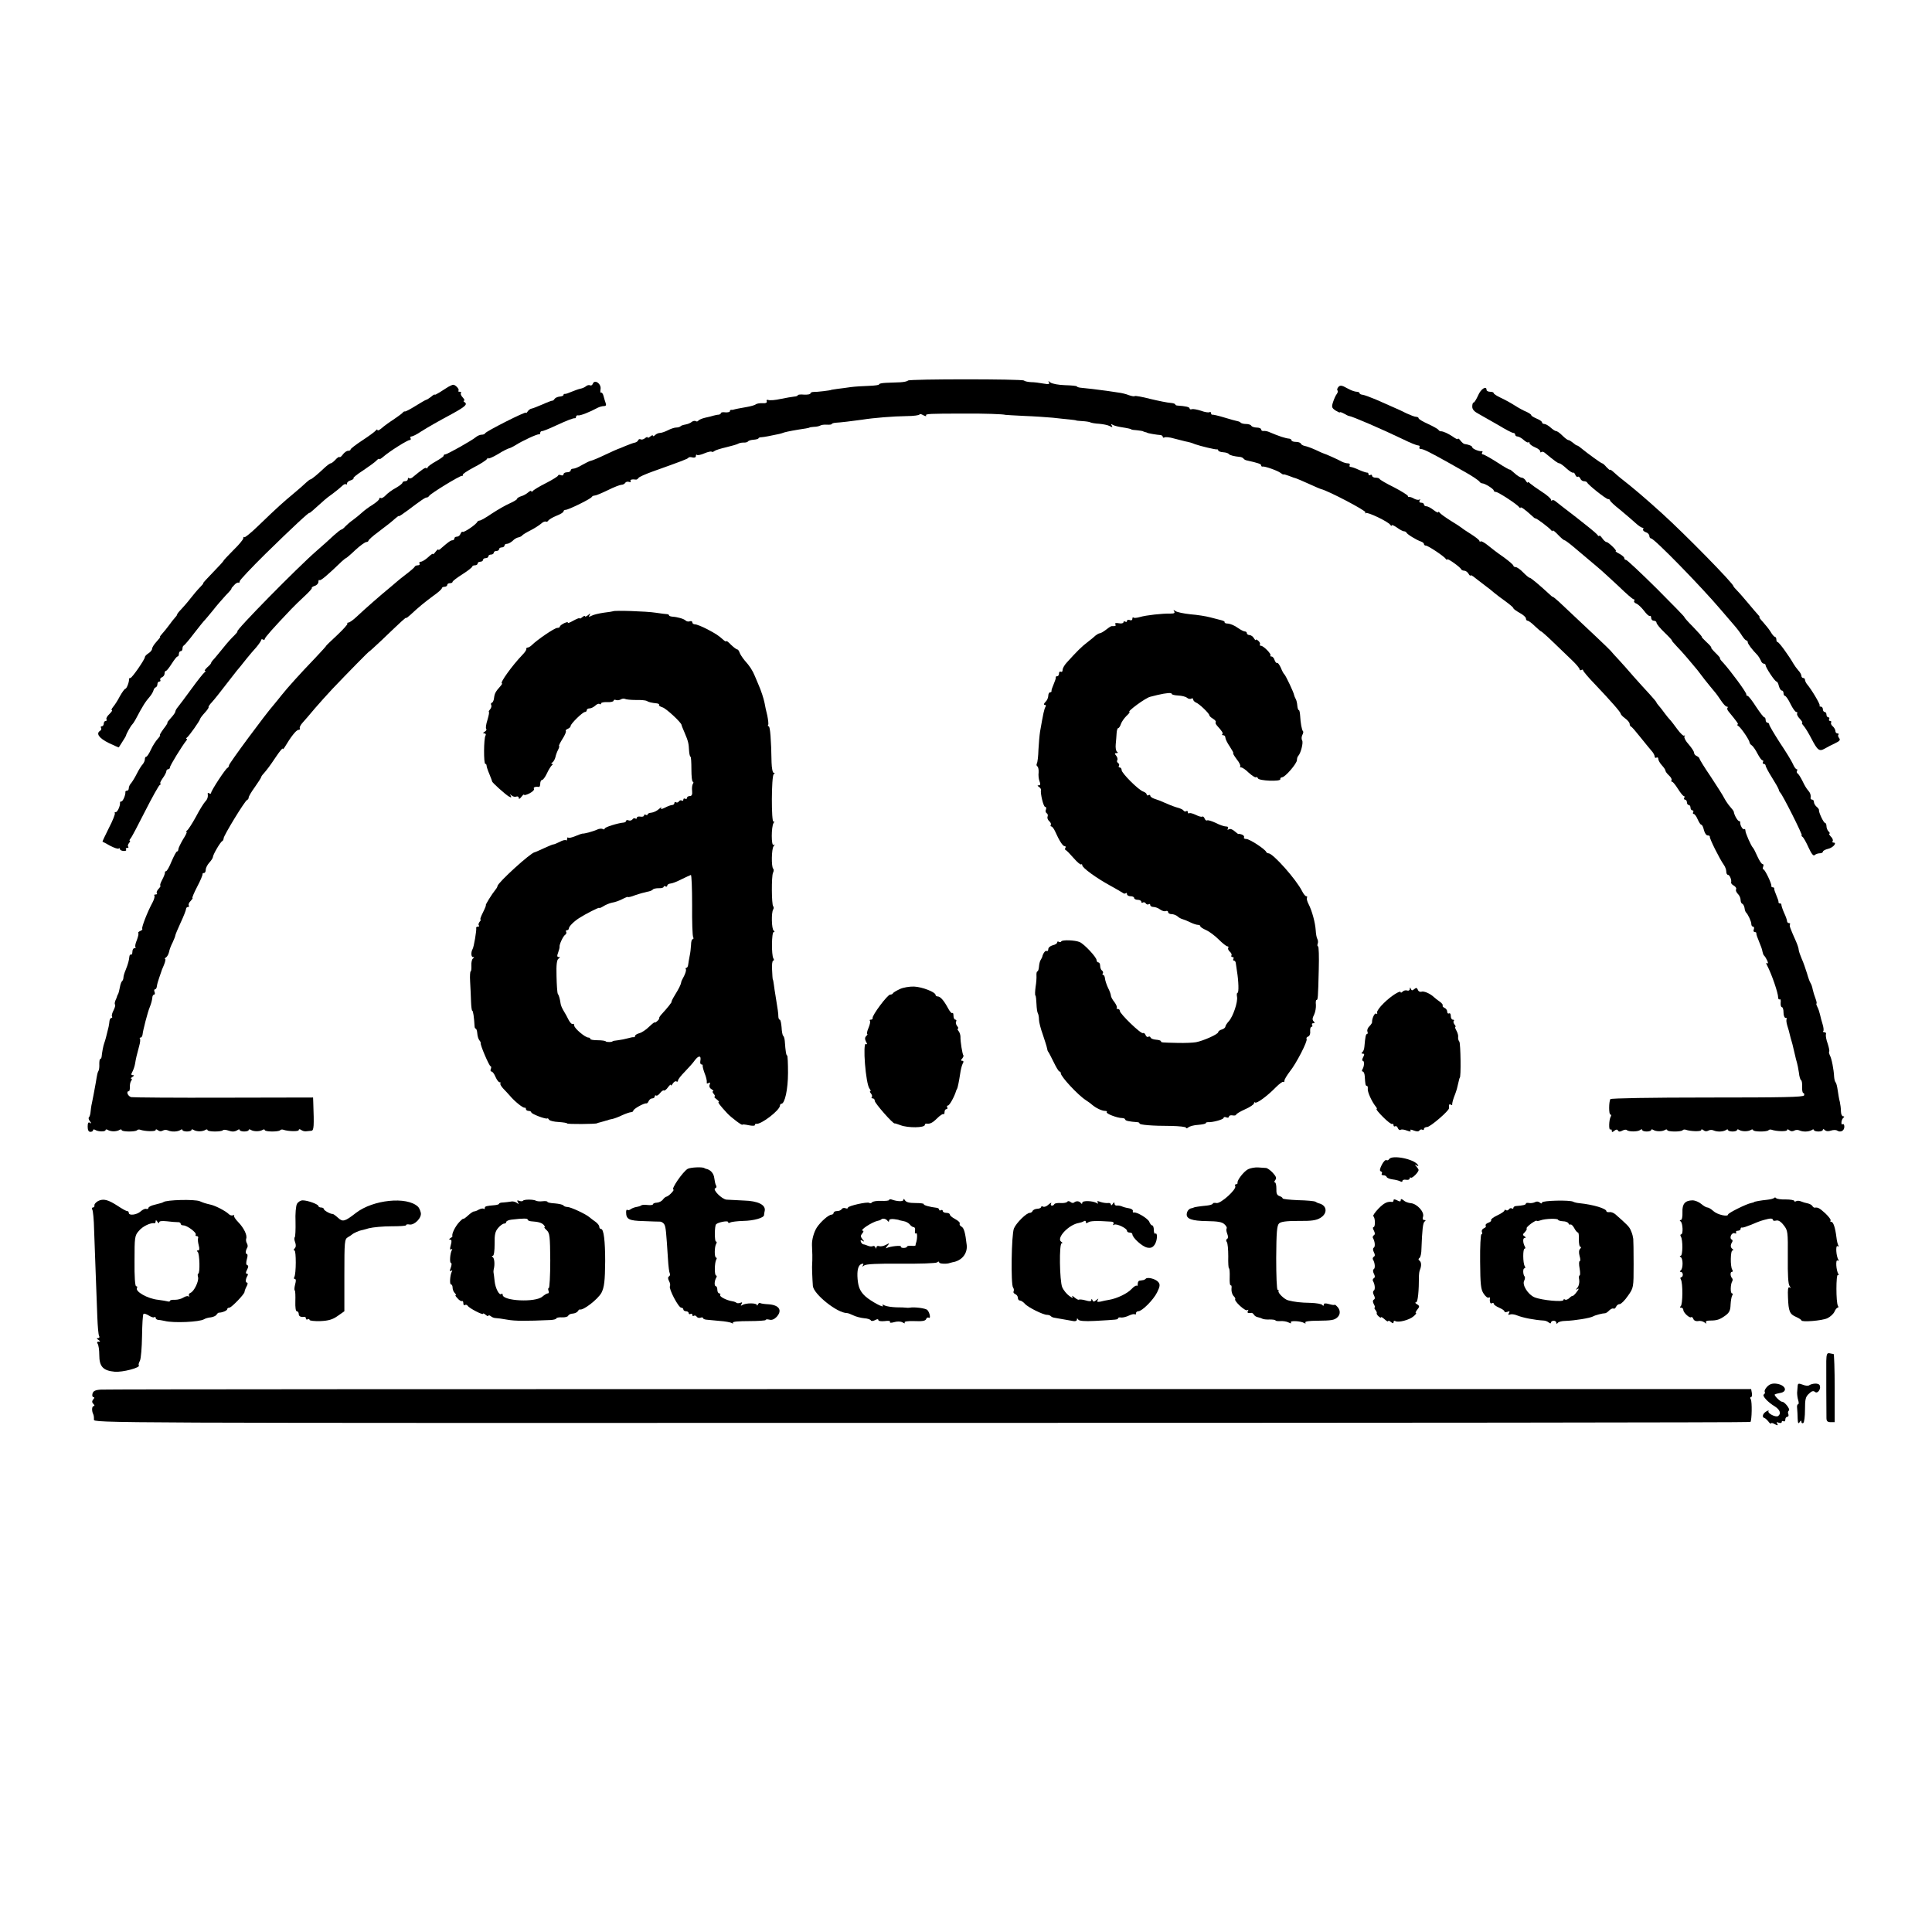 <?xml version="1.0" standalone="no"?>
<!DOCTYPE svg PUBLIC "-//W3C//DTD SVG 20010904//EN"
 "http://www.w3.org/TR/2001/REC-SVG-20010904/DTD/svg10.dtd">
<svg version="1.0" xmlns="http://www.w3.org/2000/svg"
 width="1080pt" height="1080pt" viewBox="0 0 1080 1080"
 preserveAspectRatio="xMidYMid meet">
<g transform="translate(0,1080) scale(0.1,-0.1)"
fill="#000000" stroke="none">
<path d="M5076 8673 c-4 -5 -24 -9 -44 -10 -20 -1 -56 -2 -79 -3 -24 -1 -41
-5 -39 -9 2 -3 -24 -7 -57 -8 -34 -1 -80 -4 -102 -7 -22 -3 -56 -8 -75 -10
-19 -3 -35 -5 -35 -6 0 -2 -80 -12 -97 -11 -10 0 -18 -4 -18 -9 0 -4 -16 -7
-35 -6 -19 2 -35 0 -35 -3 0 -4 -9 -7 -21 -8 -11 -1 -45 -7 -75 -13 -30 -7
-61 -9 -69 -6 -8 3 -12 0 -9 -7 3 -8 -5 -12 -23 -11 -16 1 -32 -2 -38 -6 -5
-5 -28 -11 -50 -15 -41 -7 -66 -12 -75 -15 -3 -1 -8 -2 -12 -1 -5 0 -8 -3 -8
-8 0 -4 -11 -7 -25 -6 -14 2 -25 0 -25 -4 0 -4 -6 -8 -12 -9 -7 0 -20 -3 -28
-5 -8 -3 -30 -8 -48 -12 -18 -4 -35 -12 -38 -16 -3 -5 -10 -7 -15 -3 -5 3 -16
1 -23 -5 -7 -6 -22 -12 -34 -14 -12 -2 -25 -6 -28 -10 -4 -4 -15 -7 -25 -7 -9
0 -30 -7 -45 -15 -16 -8 -36 -15 -44 -15 -9 0 -21 -5 -28 -12 -7 -7 -12 -8
-12 -4 0 5 -7 3 -15 -4 -8 -7 -15 -9 -15 -5 0 4 -7 2 -15 -5 -8 -6 -18 -9 -24
-6 -5 3 -11 1 -13 -4 -2 -6 -10 -12 -18 -14 -8 -1 -32 -10 -54 -19 -21 -9 -40
-17 -42 -17 -1 0 -33 -14 -71 -32 -37 -18 -74 -33 -81 -34 -7 -1 -28 -12 -48
-23 -19 -12 -42 -21 -50 -21 -8 0 -14 -4 -14 -10 0 -5 -9 -10 -20 -10 -11 0
-20 -5 -20 -11 0 -6 -7 -9 -15 -5 -8 3 -15 2 -15 -2 0 -4 -30 -23 -67 -42 -38
-19 -71 -39 -75 -45 -4 -5 -8 -6 -8 -1 0 5 -8 2 -17 -6 -10 -9 -28 -19 -40
-22 -13 -4 -23 -11 -23 -15 0 -4 -19 -15 -41 -25 -23 -10 -68 -36 -100 -57
-32 -22 -62 -39 -68 -39 -5 0 -11 -3 -13 -7 -6 -15 -76 -62 -82 -56 -3 3 -8
-2 -12 -11 -3 -9 -12 -16 -20 -16 -8 0 -14 -4 -14 -10 0 -5 -5 -10 -10 -10
-11 0 -24 -10 -61 -42 -10 -10 -19 -15 -19 -10 0 4 -7 -2 -15 -12 -8 -11 -15
-17 -15 -13 0 5 -12 -4 -27 -18 -15 -14 -34 -25 -41 -25 -7 0 -10 -4 -7 -10 3
-5 0 -10 -9 -10 -8 0 -16 -3 -18 -8 -1 -4 -23 -23 -48 -42 -25 -19 -47 -37
-50 -40 -3 -3 -21 -18 -40 -34 -48 -39 -145 -124 -186 -163 -19 -18 -40 -33
-46 -33 -6 0 -9 -3 -6 -6 3 -3 -23 -32 -58 -65 -35 -32 -62 -59 -61 -59 2 0
-26 -31 -62 -69 -83 -86 -159 -171 -188 -208 -12 -15 -31 -39 -43 -53 -46 -52
-250 -328 -250 -338 0 -6 -4 -12 -8 -14 -11 -4 -92 -128 -92 -140 0 -5 -5 -6
-10 -3 -6 4 -10 3 -9 -2 3 -18 -2 -32 -15 -45 -7 -8 -31 -45 -51 -84 -21 -38
-43 -72 -49 -76 -6 -4 -8 -8 -3 -8 4 0 -5 -19 -20 -42 -14 -24 -26 -49 -26
-55 0 -7 -4 -13 -8 -13 -4 0 -17 -25 -30 -55 -12 -30 -26 -55 -31 -55 -4 0 -7
-3 -6 -7 1 -5 -6 -23 -15 -40 -10 -18 -14 -33 -11 -33 4 0 0 -8 -9 -18 -10
-10 -14 -22 -10 -25 3 -4 0 -7 -7 -7 -7 0 -11 -3 -7 -6 3 -4 -1 -21 -10 -38
-29 -53 -62 -139 -58 -147 3 -4 -2 -10 -11 -13 -9 -4 -14 -9 -11 -12 3 -3 -1
-20 -8 -39 -8 -18 -11 -35 -8 -39 4 -3 1 -6 -5 -6 -7 0 -12 -9 -12 -21 0 -11
-4 -18 -8 -15 -4 2 -8 -3 -9 -12 -2 -21 -7 -40 -21 -75 -7 -16 -12 -34 -12
-41 0 -7 -3 -16 -7 -20 -4 -3 -8 -13 -10 -21 -5 -27 -11 -50 -13 -52 -2 -2 -3
-6 -5 -10 -1 -5 -5 -16 -10 -26 -4 -10 -5 -20 -2 -23 3 -3 -1 -17 -8 -31 -8
-15 -12 -30 -9 -35 3 -4 1 -8 -3 -8 -5 0 -10 -8 -11 -17 -1 -10 -3 -25 -5 -33
-12 -51 -19 -77 -24 -90 -6 -15 -13 -55 -15 -77 -1 -7 -4 -13 -8 -13 -3 0 -5
-12 -5 -27 1 -16 -1 -32 -4 -38 -6 -11 -7 -14 -16 -69 -4 -21 -9 -48 -11 -60
-2 -11 -7 -34 -10 -51 -4 -16 -7 -40 -8 -52 -1 -12 -5 -25 -9 -29 -4 -4 -1
-14 6 -22 9 -13 9 -14 -1 -8 -8 5 -12 -1 -12 -22 0 -19 5 -29 15 -29 8 0 15 4
15 9 0 5 5 6 12 2 17 -11 58 -11 58 -1 0 4 6 5 12 1 7 -5 22 -8 33 -8 11 0 26
3 33 8 6 4 12 3 12 -1 0 -10 76 -11 86 -1 3 4 11 5 17 3 28 -10 87 -11 87 -2
0 6 5 5 13 -1 8 -7 18 -7 27 -2 8 5 21 5 29 1 20 -9 52 -8 69 2 6 5 12 5 12 0
0 -4 11 -8 25 -8 14 0 25 4 25 8 0 5 6 5 12 1 7 -5 22 -8 33 -8 11 0 26 3 33
8 6 4 12 3 12 -1 0 -10 76 -11 86 -1 3 4 16 3 28 -1 25 -9 37 -8 54 2 6 5 12
5 12 0 0 -4 11 -8 25 -8 14 0 25 4 25 8 0 5 6 5 12 1 16 -10 50 -10 66 0 6 4
12 3 12 -1 0 -10 76 -11 86 -1 3 4 11 5 17 3 28 -10 87 -11 87 -2 0 6 5 6 13
1 6 -5 19 -9 27 -8 8 1 22 2 30 3 15 1 16 24 11 161 l-1 25 -497 -1 c-274 -1
-507 1 -519 3 -19 4 -31 33 -14 33 4 0 6 10 6 23 -1 12 2 28 7 35 5 6 6 12 1
12 -5 0 -2 5 6 10 11 7 11 10 2 10 -10 0 -10 5 -1 21 6 12 12 31 14 43 4 26
10 52 23 99 6 20 7 38 4 41 -3 3 -1 6 4 6 5 0 10 8 11 18 1 18 29 127 40 152
8 19 14 42 15 58 1 6 5 12 9 12 5 0 6 7 3 15 -4 8 -2 15 3 15 5 0 9 8 10 18 1
9 7 31 13 47 6 17 11 31 11 32 0 2 6 18 15 38 8 19 11 35 7 35 -5 0 -2 4 5 8
7 5 14 18 17 31 2 12 11 36 20 53 8 17 15 35 15 39 0 4 14 37 30 72 17 36 30
70 30 76 0 6 5 11 11 11 5 0 8 4 4 9 -3 5 2 17 11 25 8 9 13 16 10 16 -4 0 8
28 26 63 18 34 31 65 30 70 -1 4 3 7 8 7 6 0 10 8 10 18 0 10 9 28 20 40 11
12 20 26 20 31 0 13 42 85 52 89 4 2 8 9 8 16 0 15 119 210 131 214 5 2 9 8 9
14 0 6 16 33 35 59 19 27 35 52 35 55 0 3 6 12 13 19 23 27 33 40 70 95 20 30
37 50 37 45 0 -6 6 -1 13 11 32 54 63 94 75 94 7 0 11 4 8 9 -3 5 4 19 17 33
12 13 42 48 67 78 25 29 69 78 98 109 83 87 207 214 207 210 0 -1 29 25 65 59
119 114 140 133 140 128 0 -3 11 5 24 17 48 45 83 73 129 107 26 18 47 37 47
42 0 4 7 8 15 8 8 0 15 5 15 10 0 6 7 10 15 10 8 0 15 3 15 8 0 4 25 23 55 42
30 19 54 38 55 43 0 4 7 7 15 7 8 0 15 5 15 10 0 6 7 10 15 10 8 0 15 5 15 10
0 6 7 10 15 10 8 0 15 5 15 10 0 6 7 10 15 10 8 0 15 5 15 10 0 6 7 10 15 10
8 0 15 5 15 10 0 6 7 10 15 10 8 0 15 5 15 10 0 6 6 10 14 10 8 0 22 8 32 17
9 10 24 18 32 19 8 2 18 6 21 11 3 4 24 17 46 28 22 11 48 28 59 37 10 10 23
15 27 12 4 -2 11 0 14 6 4 6 24 18 46 27 21 8 39 19 39 24 0 5 5 9 12 9 16 0
142 62 146 72 2 4 10 8 17 8 7 0 40 14 73 30 34 17 68 30 76 30 8 0 18 5 21
11 4 6 14 8 22 5 8 -3 11 -1 8 4 -5 9 8 12 31 9 4 0 10 4 13 9 3 6 38 21 76
35 168 60 200 72 203 78 2 4 12 5 22 2 12 -3 20 0 20 8 0 7 3 10 6 6 4 -3 22
0 42 9 19 8 37 12 40 9 3 -3 10 -1 16 4 6 5 36 14 66 21 30 7 60 16 65 19 6 4
19 7 30 7 11 -1 23 2 26 6 3 5 17 9 32 10 15 1 27 5 27 8 0 3 8 6 18 6 14 1
46 7 97 18 6 1 19 5 30 9 18 5 59 13 120 22 11 2 20 4 20 5 0 1 11 3 25 4 14
0 30 4 35 7 6 4 22 6 38 5 15 -1 27 1 27 4 0 3 10 6 23 7 23 1 90 9 147 17 62
10 173 19 247 20 40 0 73 5 73 9 0 4 10 3 21 -4 12 -6 19 -7 16 -2 -6 10 18
11 213 11 110 1 220 -3 230 -7 3 -1 50 -3 105 -6 55 -2 127 -7 160 -10 33 -4
76 -8 95 -10 19 -2 35 -4 35 -5 0 -1 16 -3 35 -4 19 -1 40 -4 45 -7 6 -3 28
-7 50 -8 22 -2 48 -7 59 -13 14 -8 17 -7 11 3 -6 8 -4 10 4 5 7 -5 27 -10 44
-13 44 -7 62 -11 62 -14 0 -1 14 -3 30 -4 17 -2 31 -4 33 -5 1 -1 7 -4 12 -5
6 -1 11 -3 13 -4 2 -3 55 -12 75 -13 6 -1 12 -5 12 -10 0 -5 4 -6 10 -3 5 3
29 1 52 -6 24 -6 52 -13 63 -16 25 -5 36 -8 55 -16 31 -11 115 -31 123 -29 4
1 7 -2 7 -6 0 -4 12 -9 27 -10 15 -1 29 -5 32 -10 6 -7 30 -13 61 -16 8 0 18
-5 21 -9 3 -5 12 -10 20 -11 63 -14 79 -20 79 -27 0 -5 3 -8 8 -7 11 3 85 -23
101 -36 8 -6 15 -10 15 -8 1 2 15 -2 31 -8 17 -7 35 -13 40 -14 6 -2 37 -15
70 -30 33 -15 65 -29 70 -30 39 -9 253 -121 248 -130 -3 -6 -3 -8 2 -4 8 8
126 -48 137 -66 4 -6 8 -7 8 -3 0 5 13 -1 29 -12 16 -12 34 -21 39 -21 6 0 12
-3 14 -7 4 -10 57 -42 81 -50 9 -3 17 -9 17 -14 0 -5 5 -9 11 -9 12 0 101 -59
111 -74 4 -6 8 -7 8 -3 0 9 73 -43 78 -55 2 -5 10 -8 17 -8 8 0 19 -8 24 -17
6 -10 11 -14 11 -10 0 5 13 -2 28 -15 16 -12 41 -32 56 -43 15 -11 37 -28 49
-39 12 -10 41 -32 65 -49 23 -17 42 -33 42 -37 0 -4 16 -15 35 -26 19 -10 35
-24 35 -31 0 -7 4 -13 10 -13 5 0 23 -13 40 -30 17 -16 33 -30 36 -30 2 0 34
-28 69 -62 36 -35 83 -80 105 -101 22 -21 40 -43 40 -48 0 -6 5 -7 10 -4 6 3
10 2 10 -3 0 -4 28 -38 63 -74 96 -101 147 -160 147 -168 0 -4 11 -16 25 -26
14 -10 25 -24 25 -31 0 -6 3 -13 8 -15 4 -1 25 -25 47 -53 41 -51 51 -63 73
-89 6 -8 12 -20 12 -26 0 -6 5 -8 10 -5 6 3 10 0 10 -8 0 -7 9 -23 20 -35 11
-12 20 -25 20 -30 0 -5 9 -17 20 -27 11 -10 17 -22 14 -26 -3 -5 -1 -9 3 -9 5
0 19 -18 33 -40 14 -22 28 -40 33 -40 4 0 5 -4 2 -10 -3 -5 -1 -10 4 -10 6 0
11 -7 11 -15 0 -8 5 -15 10 -15 6 0 10 -7 10 -15 0 -8 5 -15 11 -15 5 0 7 -4
4 -10 -3 -5 -2 -10 3 -10 5 0 15 -13 22 -30 7 -16 16 -30 20 -30 5 0 11 -13
15 -30 4 -16 13 -30 21 -30 8 0 13 -3 12 -7 -3 -9 55 -125 78 -157 8 -11 14
-28 14 -38 0 -10 4 -18 9 -18 10 0 22 -29 18 -43 -1 -5 6 -13 16 -18 9 -6 15
-14 12 -20 -4 -5 1 -16 9 -25 9 -8 16 -24 16 -34 0 -10 4 -20 9 -22 5 -1 11
-12 13 -23 1 -11 5 -22 8 -25 12 -12 30 -51 30 -65 0 -8 4 -15 10 -15 5 0 7
-7 4 -15 -4 -8 -1 -15 5 -15 6 0 10 -3 9 -7 -1 -5 6 -25 15 -46 9 -21 18 -45
19 -55 2 -9 5 -19 8 -22 14 -14 30 -51 20 -45 -8 5 -9 2 -2 -11 27 -52 62
-155 62 -180 0 -8 4 -13 9 -10 4 3 7 -6 5 -19 -1 -14 2 -25 7 -25 5 0 9 -13 9
-30 0 -16 5 -30 12 -30 6 0 9 -3 6 -6 -4 -3 -2 -20 3 -37 6 -18 12 -40 14 -50
2 -10 7 -27 10 -37 3 -10 8 -28 10 -39 3 -12 7 -30 10 -42 2 -11 7 -29 10 -39
3 -10 8 -35 11 -56 2 -22 8 -40 12 -42 4 -1 7 -18 6 -37 -1 -19 2 -35 7 -35 4
0 6 -6 4 -13 -4 -10 -118 -12 -541 -12 -315 0 -538 -4 -542 -9 -9 -16 -9 -86
0 -86 5 0 6 -5 2 -12 -10 -16 -12 -78 -2 -72 4 3 8 0 8 -7 0 -9 3 -9 14 0 10
8 16 9 21 1 4 -7 12 -7 24 0 10 5 21 7 25 3 10 -10 60 -10 74 0 6 5 12 6 12 1
0 -5 11 -9 25 -9 14 0 25 4 25 8 0 5 6 5 12 1 16 -10 50 -10 66 0 6 4 12 3 12
-1 0 -10 76 -11 86 -1 3 4 11 5 17 3 28 -10 87 -11 87 -2 0 6 5 5 13 -1 8 -7
18 -7 27 -2 8 5 21 5 29 1 20 -9 52 -8 69 2 6 5 12 5 12 0 0 -4 11 -8 25 -8
14 0 25 4 25 8 0 5 6 5 12 1 16 -10 50 -10 66 0 6 4 12 3 12 -1 0 -10 76 -11
86 -1 3 4 11 5 17 3 28 -10 87 -11 87 -2 0 6 5 5 13 -1 8 -7 18 -7 27 -2 8 5
21 5 29 1 20 -9 52 -8 69 2 6 5 12 5 12 0 0 -4 11 -8 25 -8 14 0 25 4 25 10 0
5 5 4 11 -2 7 -7 20 -8 34 -3 12 4 28 5 35 0 19 -12 40 -1 40 22 0 10 -4 17
-9 14 -12 -8 -8 27 4 36 6 5 6 8 -2 8 -6 0 -12 12 -12 28 0 15 -3 38 -6 52 -4
14 -9 43 -12 65 -3 22 -8 42 -12 45 -3 3 -7 16 -8 30 -2 42 -14 104 -24 121
-4 9 -6 19 -4 21 3 3 -1 22 -8 44 -8 21 -12 45 -10 52 3 6 -1 12 -8 12 -7 0
-10 3 -7 6 4 3 2 20 -3 37 -6 18 -12 43 -15 56 -3 13 -9 32 -15 43 -5 10 -7
18 -5 18 3 0 1 12 -5 28 -6 15 -13 38 -16 52 -2 13 -8 29 -12 35 -4 5 -13 30
-20 55 -8 25 -20 61 -29 80 -8 19 -16 41 -17 50 0 8 -7 29 -14 45 -35 79 -39
90 -35 97 3 4 0 8 -5 8 -6 0 -11 5 -11 10 0 6 -7 27 -17 48 -9 20 -15 40 -15
45 1 4 -3 7 -8 7 -5 0 -9 3 -8 8 1 4 -5 21 -12 37 -7 17 -13 33 -12 38 1 4 -3
7 -8 7 -5 0 -9 3 -8 8 3 11 -36 92 -44 92 -4 0 -5 7 -2 15 4 8 2 15 -3 15 -6
0 -18 19 -29 43 -10 23 -21 44 -24 47 -11 10 -44 86 -43 97 0 7 -3 11 -7 8 -8
-5 -24 24 -22 38 1 4 -2 7 -6 7 -8 0 -28 34 -30 53 -1 4 -10 16 -20 27 -10 11
-25 33 -33 48 -7 15 -42 69 -76 121 -35 51 -63 97 -63 101 0 4 -7 10 -15 14
-8 3 -15 11 -15 18 0 8 -14 28 -30 47 -17 18 -27 38 -24 44 4 7 4 9 -1 5 -4
-4 -21 12 -38 35 -17 23 -35 47 -41 53 -6 6 -20 23 -31 38 -11 16 -26 34 -32
41 -7 8 -13 16 -13 18 0 3 -17 23 -37 45 -21 22 -60 66 -88 97 -27 32 -66 75
-85 96 -19 20 -40 43 -46 51 -9 11 -128 123 -290 275 -19 17 -34 29 -34 27 0
-2 -8 4 -18 14 -55 51 -104 92 -110 92 -5 0 -21 14 -37 30 -16 17 -35 30 -42
30 -7 0 -13 4 -13 8 0 5 -25 26 -55 48 -31 21 -70 51 -88 66 -17 14 -35 24
-39 22 -4 -3 -8 -2 -8 3 0 4 -21 21 -48 38 -26 16 -49 32 -52 35 -3 3 -30 21
-60 39 -30 19 -58 39 -62 45 -4 6 -8 7 -8 3 0 -5 -12 1 -26 12 -15 12 -33 21
-40 21 -8 0 -14 5 -14 10 0 6 -7 10 -16 10 -9 0 -12 5 -8 13 4 6 4 9 -1 5 -4
-4 -17 -2 -29 4 -11 7 -24 11 -28 10 -5 -1 -8 2 -8 6 0 4 -35 26 -77 48 -43
21 -79 42 -81 47 -2 4 -12 7 -23 7 -10 0 -19 5 -19 11 0 5 -4 7 -10 4 -5 -3
-10 -1 -10 4 0 6 -3 10 -7 9 -5 0 -25 6 -45 15 -21 10 -42 17 -48 17 -6 0 -8
5 -5 10 3 6 -1 10 -10 10 -8 0 -23 4 -33 9 -21 12 -95 45 -102 46 -3 1 -23 9
-45 20 -22 10 -49 20 -60 22 -11 2 -21 8 -23 13 -2 6 -15 10 -28 10 -13 0 -24
4 -24 8 0 5 -6 9 -12 10 -23 2 -54 12 -118 39 -8 3 -21 5 -27 4 -7 -1 -13 3
-13 9 0 5 -11 10 -24 10 -14 0 -28 5 -31 10 -3 6 -16 10 -29 10 -12 0 -26 3
-30 7 -3 4 -12 8 -19 9 -7 1 -39 10 -72 20 -33 10 -63 17 -67 16 -5 -1 -8 3
-8 9 0 5 -4 8 -9 5 -5 -3 -26 0 -47 8 -22 7 -45 11 -51 9 -7 -3 -13 -1 -13 4
0 8 -23 13 -67 16 -7 0 -13 3 -13 6 0 4 -12 8 -27 9 -16 1 -66 11 -112 22 -46
12 -86 19 -88 16 -3 -3 -17 0 -32 5 -14 6 -42 13 -61 15 -19 3 -46 7 -60 9
-59 8 -117 15 -142 17 -16 1 -28 5 -28 8 0 3 -30 6 -66 7 -36 1 -73 8 -82 15
-12 10 -14 10 -8 0 5 -9 -2 -11 -31 -6 -21 4 -52 8 -70 8 -18 1 -35 5 -39 9
-10 9 -639 9 -648 0z"/>
<path d="M3314 8655 c-3 -8 -10 -12 -15 -9 -6 3 -16 1 -23 -5 -7 -6 -21 -12
-32 -14 -10 -2 -32 -10 -49 -17 -16 -7 -33 -13 -37 -12 -5 1 -8 -2 -8 -6 0 -4
-10 -8 -22 -9 -11 -1 -24 -7 -28 -13 -4 -7 -10 -11 -14 -10 -3 0 -28 -9 -54
-21 -26 -11 -53 -22 -60 -23 -8 -1 -18 -9 -23 -17 -5 -8 -9 -10 -9 -6 0 9
-223 -104 -228 -115 -2 -5 -11 -8 -20 -8 -8 0 -23 -6 -31 -13 -22 -19 -161
-97 -172 -97 -5 0 -9 -3 -9 -8 0 -4 -20 -18 -45 -32 -25 -14 -45 -29 -45 -34
0 -5 -3 -6 -6 -3 -6 6 -20 -4 -80 -53 -7 -5 -15 -6 -18 -3 -3 4 -6 1 -6 -5 0
-7 -7 -12 -15 -12 -8 0 -15 -4 -15 -8 0 -5 -17 -18 -38 -30 -21 -11 -46 -30
-56 -41 -10 -11 -23 -18 -27 -15 -5 3 -9 1 -9 -5 0 -5 -16 -19 -36 -32 -20
-12 -47 -32 -60 -44 -13 -12 -35 -30 -50 -41 -15 -10 -34 -27 -43 -36 -8 -10
-19 -18 -22 -18 -4 0 -23 -15 -42 -32 -19 -18 -63 -58 -98 -88 -108 -94 -458
-450 -442 -450 3 0 -5 -10 -18 -23 -13 -12 -40 -42 -59 -66 -19 -24 -43 -52
-52 -63 -10 -10 -18 -21 -18 -24 0 -4 -10 -15 -22 -25 -11 -11 -17 -19 -12
-19 5 0 4 -4 -2 -8 -6 -4 -39 -45 -73 -92 -34 -47 -69 -93 -77 -103 -8 -9 -14
-21 -14 -26 0 -4 -11 -20 -25 -35 -13 -14 -22 -26 -19 -26 3 0 -7 -16 -22 -35
-14 -19 -23 -35 -20 -35 4 0 -2 -9 -12 -20 -11 -12 -28 -38 -38 -60 -10 -22
-22 -40 -26 -40 -5 0 -8 -6 -8 -14 0 -8 -6 -21 -12 -28 -7 -7 -22 -31 -33 -53
-11 -22 -26 -46 -32 -53 -7 -7 -13 -20 -13 -28 0 -8 -4 -14 -10 -14 -5 0 -10
-3 -9 -7 2 -16 -14 -53 -22 -53 -5 0 -9 -3 -8 -7 2 -17 -14 -53 -24 -53 -6 0
-8 -3 -5 -6 3 -3 -11 -40 -33 -82 -21 -42 -37 -76 -36 -77 1 0 20 -10 43 -23
23 -12 44 -19 48 -15 3 3 6 2 6 -3 0 -5 9 -10 20 -11 11 -1 18 2 15 8 -4 5 -1
9 6 9 7 0 9 3 6 7 -4 3 -2 12 4 20 6 7 8 13 5 13 -4 0 -2 6 4 13 6 6 42 75 81
152 39 77 76 143 82 147 7 4 8 8 4 8 -5 0 1 13 12 29 12 16 21 34 21 40 0 6 5
11 10 11 6 0 10 5 10 10 0 11 69 122 90 148 6 6 7 12 3 12 -4 0 -3 4 3 8 11 8
71 92 73 104 1 4 13 20 26 34 14 15 23 29 21 31 -2 2 6 15 18 27 22 25 39 47
108 136 23 30 47 60 53 66 5 7 21 26 35 44 14 17 37 45 53 62 15 18 27 36 27
40 0 5 5 6 10 3 6 -3 10 -2 10 3 0 8 49 63 148 167 16 17 49 49 74 72 25 23
44 44 41 46 -2 3 5 8 16 12 12 3 21 14 21 22 0 9 3 14 6 10 6 -5 43 26 126
106 10 9 20 17 22 17 2 0 26 20 52 45 27 25 55 45 62 45 6 0 12 4 12 8 0 4 24
26 53 47 28 22 58 45 65 50 7 6 22 18 33 28 10 9 19 15 19 12 0 -3 22 12 49
32 73 55 100 74 107 72 4 0 10 4 13 9 9 14 169 112 183 112 6 0 9 3 5 6 -3 3
25 22 61 41 37 19 70 40 74 47 4 6 8 8 8 4 0 -4 24 6 53 23 28 18 57 32 63 33
6 1 22 9 35 17 37 24 123 64 132 61 4 -1 7 3 7 8 0 6 4 10 10 10 5 0 34 11 64
25 80 37 110 48 119 47 4 -1 7 3 7 8 0 6 6 10 13 8 11 -2 63 18 109 43 10 5
25 9 34 9 11 0 14 5 10 16 -3 9 -9 27 -12 40 -3 13 -10 22 -14 19 -4 -2 -5 6
-3 19 6 30 -33 58 -43 31z"/>
<path d="M2505 8637 c-11 -7 -32 -20 -47 -30 -16 -10 -28 -16 -28 -13 0 3 -9
-2 -20 -12 -12 -9 -24 -17 -28 -17 -4 -1 -30 -16 -59 -34 -29 -18 -55 -32 -59
-31 -4 1 -10 -2 -13 -7 -3 -4 -26 -21 -51 -38 -25 -16 -55 -38 -67 -49 -13
-11 -23 -15 -23 -10 0 5 -4 4 -8 -1 -4 -6 -37 -31 -74 -55 -38 -25 -68 -48
-68 -52 0 -5 -6 -8 -14 -8 -8 0 -21 -9 -29 -20 -8 -11 -16 -18 -19 -15 -3 3
-13 -4 -23 -15 -10 -11 -22 -20 -26 -20 -5 0 -21 -12 -37 -27 -38 -36 -71 -63
-77 -63 -3 0 -13 -8 -23 -17 -10 -10 -42 -38 -72 -63 -59 -49 -88 -75 -197
-180 -39 -38 -74 -66 -77 -63 -3 4 -6 1 -6 -6 0 -7 -25 -37 -55 -66 -30 -30
-55 -57 -55 -59 0 -3 -27 -32 -59 -65 -33 -34 -58 -61 -55 -61 3 0 -5 -10 -18
-23 -13 -13 -36 -40 -53 -62 -16 -21 -40 -48 -52 -61 -13 -13 -23 -26 -23 -29
0 -4 -6 -12 -13 -19 -6 -7 -21 -25 -32 -41 -11 -15 -28 -36 -38 -47 -9 -10
-15 -18 -12 -18 3 0 -6 -12 -20 -27 -14 -15 -25 -33 -25 -40 0 -7 -9 -18 -20
-25 -11 -7 -20 -16 -20 -21 0 -13 -72 -117 -81 -117 -5 0 -9 -3 -8 -7 2 -14
-13 -53 -20 -53 -4 0 -18 -19 -31 -42 -12 -24 -30 -51 -38 -60 -8 -10 -11 -18
-7 -18 5 0 -1 -9 -13 -21 -12 -11 -20 -24 -17 -30 4 -5 1 -9 -4 -9 -6 0 -11
-7 -11 -15 0 -8 -5 -15 -11 -15 -5 0 -8 -4 -4 -9 3 -5 1 -12 -5 -16 -25 -15
-7 -41 47 -68 31 -15 57 -26 57 -25 1 2 11 17 21 33 11 17 20 32 20 35 1 8 27
54 34 60 3 3 11 14 17 25 44 83 55 100 84 134 8 10 16 24 18 32 2 8 8 16 13
17 5 2 9 10 9 18 0 8 5 14 11 14 5 0 8 4 5 9 -3 5 1 11 9 15 8 3 15 12 15 21
0 8 3 15 8 15 4 0 18 18 32 40 14 22 28 40 32 40 5 0 8 7 8 15 0 8 5 15 10 15
6 0 10 6 10 14 0 8 3 16 8 18 4 2 30 32 57 68 28 36 55 70 61 75 5 6 26 30 46
55 19 25 52 62 71 83 20 20 34 37 31 37 -2 0 4 8 14 18 9 11 20 17 25 15 4 -2
7 1 7 8 0 6 65 75 144 153 150 147 246 236 246 229 0 -3 14 9 84 72 6 6 27 22
48 37 20 15 43 34 51 42 8 8 17 12 21 9 3 -4 6 -1 6 5 0 6 9 14 21 17 11 4 18
9 15 12 -3 3 21 22 52 42 31 21 65 45 75 55 9 10 17 14 17 10 0 -4 10 2 23 13
33 29 134 93 147 93 6 0 8 5 5 10 -3 6 -1 10 5 10 6 0 29 11 51 26 48 30 92
55 179 102 71 39 85 52 67 64 -7 4 -8 8 -3 8 5 0 2 8 -7 18 -10 10 -14 22 -10
25 3 4 0 7 -7 7 -7 0 -11 3 -7 6 7 7 -17 34 -30 33 -4 0 -17 -6 -28 -12z"/>
<path d="M7481 8636 c-6 -7 -8 -16 -4 -19 3 -4 1 -12 -4 -19 -6 -7 -15 -27
-21 -45 -9 -28 -8 -33 14 -48 13 -8 24 -13 24 -10 0 3 10 0 23 -7 12 -7 24
-13 27 -13 19 -2 181 -72 304 -131 38 -19 76 -34 83 -34 8 0 11 -4 8 -10 -3
-5 0 -10 8 -10 14 0 50 -18 152 -75 28 -16 65 -37 83 -47 51 -28 86 -52 93
-61 3 -5 10 -9 15 -9 14 0 64 -31 64 -40 0 -4 5 -8 12 -8 13 0 119 -69 130
-85 4 -5 8 -7 8 -3 0 8 27 -12 62 -44 10 -10 19 -17 21 -16 3 4 80 -54 89 -67
4 -5 8 -6 8 -1 0 4 13 -6 29 -23 17 -18 33 -31 36 -31 3 1 26 -16 51 -37 84
-71 92 -78 134 -113 23 -19 76 -68 118 -107 41 -40 79 -73 84 -73 5 0 7 -4 3
-9 -3 -5 3 -12 12 -15 10 -4 29 -22 43 -40 14 -19 28 -32 33 -29 4 2 7 -3 7
-11 0 -9 7 -16 15 -16 8 0 15 -5 15 -11 0 -7 20 -31 45 -55 25 -24 43 -44 41
-44 -3 0 10 -15 27 -33 28 -28 89 -100 115 -132 4 -5 23 -30 42 -55 19 -24 43
-53 53 -65 10 -11 27 -35 38 -52 12 -18 26 -33 31 -33 6 0 9 -3 5 -6 -3 -3 -2
-11 3 -18 51 -62 61 -76 53 -76 -4 0 -3 -4 4 -8 15 -9 63 -80 63 -92 0 -5 6
-13 13 -17 6 -4 21 -25 31 -45 11 -21 23 -38 28 -38 5 0 6 -4 3 -10 -3 -5 -1
-10 4 -10 6 0 11 -5 11 -10 0 -6 16 -36 35 -66 19 -30 36 -60 38 -67 1 -7 5
-14 8 -17 12 -9 128 -240 121 -240 -4 0 -2 -4 4 -8 6 -4 21 -31 34 -60 16 -35
27 -49 34 -42 5 5 18 10 28 10 10 0 18 4 18 9 0 5 13 12 29 16 28 6 52 35 30
35 -6 0 -8 4 -4 9 3 5 -2 17 -11 25 -8 9 -12 16 -8 16 5 0 3 5 -4 12 -7 7 -12
20 -12 30 0 10 -4 18 -8 18 -8 0 -36 59 -34 72 1 3 -5 12 -13 18 -8 7 -15 19
-15 26 0 8 -4 14 -10 14 -5 0 -9 3 -9 8 3 17 -2 31 -14 44 -7 7 -21 30 -30 50
-10 20 -22 40 -27 43 -6 4 -8 11 -5 16 4 5 3 9 -2 9 -4 0 -14 13 -21 30 -7 16
-40 70 -73 119 -32 50 -59 95 -59 101 0 5 -4 10 -10 10 -5 0 -10 7 -10 15 0 8
-3 15 -7 15 -5 0 -25 27 -47 60 -21 33 -42 60 -47 60 -5 0 -8 4 -7 8 3 9 -89
133 -130 178 -13 13 -20 24 -17 24 3 0 -8 14 -25 30 -17 17 -28 30 -24 30 3 0
-8 14 -26 30 -18 17 -30 30 -27 30 3 0 -19 25 -48 55 -30 30 -52 55 -49 55 3
0 -67 72 -155 160 -89 88 -166 160 -171 160 -6 0 -10 4 -10 10 0 5 -12 16 -27
24 -16 8 -25 15 -21 16 10 0 -41 50 -52 50 -5 0 -16 10 -24 22 -9 12 -16 18
-16 13 0 -5 -6 -2 -12 7 -7 9 -60 52 -118 97 -58 44 -110 85 -116 90 -7 6 -15
7 -18 4 -3 -4 -6 -2 -6 4 0 6 -23 26 -51 44 -28 18 -57 39 -65 46 -8 8 -14 11
-14 6 0 -4 -5 0 -11 10 -5 9 -16 17 -23 17 -7 0 -25 11 -40 25 -14 13 -26 22
-26 20 0 -3 -32 15 -70 40 -39 25 -75 45 -81 45 -5 0 -7 5 -4 10 4 6 3 9 -2 8
-13 -3 -53 13 -53 22 0 7 -20 15 -43 18 -5 0 -15 9 -23 19 -7 10 -14 14 -14
10 0 -5 -12 0 -27 11 -28 19 -57 32 -69 31 -4 0 -10 3 -13 8 -3 5 -30 20 -58
33 -29 13 -53 27 -53 32 0 4 -6 8 -14 8 -8 0 -31 9 -53 19 -21 11 -54 26 -73
34 -19 9 -62 27 -95 42 -33 14 -68 27 -77 28 -10 1 -18 5 -18 9 0 4 -7 8 -15
8 -8 0 -24 5 -35 10 -11 6 -29 14 -39 20 -14 6 -23 5 -30 -4z"/>
<path d="M8263 8590 c-10 -22 -21 -40 -25 -40 -5 0 -8 -10 -8 -23 0 -16 11
-28 38 -42 20 -11 69 -39 109 -62 39 -24 76 -43 82 -43 6 0 11 -4 11 -10 0 -5
6 -10 13 -10 7 0 23 -9 34 -19 12 -11 24 -17 27 -14 3 4 6 2 6 -4 0 -6 14 -16
30 -23 17 -7 30 -17 30 -23 0 -6 3 -8 6 -4 3 3 11 2 18 -3 58 -48 75 -60 83
-60 5 0 23 -13 40 -29 18 -16 34 -26 37 -23 3 2 8 -3 12 -12 3 -9 10 -14 14
-11 4 3 10 -2 14 -10 3 -8 12 -15 20 -15 8 0 16 -3 18 -7 6 -14 106 -93 117
-93 6 0 11 -3 11 -7 0 -5 26 -29 58 -54 31 -26 70 -59 85 -73 15 -14 33 -26
38 -26 6 0 8 -4 4 -9 -3 -5 4 -12 15 -16 11 -3 20 -13 20 -21 0 -8 5 -14 10
-14 17 0 278 -267 390 -399 25 -29 58 -67 73 -85 15 -17 35 -43 44 -58 10 -16
21 -28 25 -28 4 0 8 -4 8 -10 0 -9 23 -40 56 -74 5 -6 13 -19 17 -28 3 -10 11
-18 17 -18 5 0 10 -4 10 -9 0 -13 52 -91 61 -91 4 0 10 -11 13 -25 4 -14 11
-25 16 -25 6 0 10 -7 10 -15 0 -8 4 -15 8 -15 5 0 19 -20 31 -45 12 -25 27
-45 32 -45 6 0 8 -4 5 -8 -3 -5 4 -19 15 -30 11 -12 17 -22 13 -22 -4 0 0 -8
8 -17 9 -10 28 -41 43 -70 35 -68 45 -75 75 -58 14 8 40 22 58 30 26 12 31 19
23 29 -6 7 -8 16 -4 19 3 4 1 7 -5 7 -7 0 -12 6 -12 14 0 7 -7 19 -15 26 -8 7
-12 16 -9 21 3 5 0 9 -6 9 -6 0 -8 5 -5 10 3 6 1 10 -4 10 -6 0 -11 7 -11 15
0 8 -4 15 -10 15 -5 0 -10 7 -10 15 0 8 -5 15 -12 15 -6 0 -9 3 -6 6 5 5 -46
91 -72 121 -5 7 -10 17 -10 23 0 5 -4 10 -10 10 -5 0 -10 5 -10 12 0 6 -7 20
-17 30 -9 10 -21 27 -27 37 -27 47 -81 121 -88 121 -5 0 -8 7 -8 15 0 8 -4 15
-8 15 -4 0 -15 12 -24 28 -9 15 -29 39 -43 55 -14 15 -23 27 -20 27 4 0 0 6
-7 13 -7 8 -31 35 -53 62 -22 26 -50 59 -62 71 -13 13 -23 25 -23 27 0 15
-273 293 -399 407 -103 93 -156 138 -235 200 -10 8 -27 23 -38 33 -10 9 -18
14 -18 10 0 -3 -8 4 -19 15 -10 12 -21 22 -25 22 -5 0 -76 51 -119 86 -9 8
-19 14 -22 14 -3 0 -13 7 -22 15 -10 8 -21 15 -26 15 -4 0 -19 11 -33 25 -14
14 -29 25 -35 25 -5 0 -19 9 -31 20 -12 11 -28 20 -35 20 -7 0 -13 4 -13 9 0
5 -13 14 -30 21 -16 7 -30 15 -30 19 0 4 -12 12 -27 19 -16 6 -46 23 -68 37
-22 14 -57 33 -77 42 -21 10 -38 21 -38 25 0 5 -9 8 -20 8 -11 0 -20 5 -20 10
0 26 -32 6 -47 -30z"/>
<path d="M3427 7383 c-2 -1 -25 -5 -52 -8 -27 -4 -57 -11 -68 -17 -15 -8 -18
-7 -11 4 6 11 5 11 -9 -1 -9 -7 -17 -10 -17 -6 0 4 -7 2 -15 -5 -8 -7 -15 -10
-15 -6 0 3 -16 -3 -36 -14 -19 -11 -33 -16 -30 -11 3 5 -5 4 -19 -2 -14 -7
-25 -15 -25 -19 0 -5 -7 -8 -15 -8 -15 0 -112 -66 -143 -97 -7 -7 -18 -13 -23
-13 -5 0 -8 -4 -7 -8 2 -4 -8 -19 -22 -33 -55 -57 -129 -159 -114 -159 3 0 -1
-7 -8 -15 -27 -30 -33 -41 -36 -65 -1 -14 -7 -27 -12 -28 -6 -2 -7 -8 -4 -13
3 -6 0 -16 -6 -24 -7 -8 -10 -15 -7 -15 3 0 -1 -20 -8 -44 -8 -24 -11 -47 -7
-51 4 -3 0 -10 -8 -15 -11 -7 -12 -10 -2 -10 7 0 10 -5 6 -12 -10 -15 -11
-158 -1 -158 4 0 7 -5 7 -10 0 -6 7 -27 16 -48 8 -20 15 -38 15 -40 -2 -5 75
-74 93 -84 14 -8 17 -7 11 4 -6 10 -5 10 5 1 7 -6 19 -9 26 -6 8 3 14 -1 14
-8 0 -8 6 -5 15 7 8 10 15 16 15 11 0 -4 14 0 30 8 17 9 28 20 25 25 -6 9 8
14 28 11 4 0 7 8 7 19 0 11 5 20 10 20 6 0 18 17 28 38 9 20 22 40 27 44 7 5
7 8 0 8 -5 0 -4 4 3 8 7 5 14 18 17 30 2 11 9 30 15 41 6 12 8 21 5 21 -3 0 6
18 19 39 14 21 22 41 19 45 -3 3 2 8 11 12 9 3 16 11 16 16 0 12 67 78 80 78
6 0 10 5 10 10 0 6 7 10 16 10 8 0 22 7 31 15 8 8 19 13 24 10 5 -4 9 -2 9 3
0 5 16 8 35 7 19 -1 35 3 35 8 0 5 6 7 13 4 8 -3 20 -1 27 3 8 5 18 6 24 3 5
-3 32 -6 60 -6 28 1 56 -2 61 -5 10 -7 28 -11 57 -14 9 -1 15 -5 12 -9 -2 -4
7 -9 19 -13 20 -5 107 -86 107 -99 0 -3 8 -22 17 -43 20 -47 23 -59 25 -101 1
-18 5 -33 8 -33 3 0 5 -31 5 -70 0 -38 3 -70 8 -70 4 0 5 -6 0 -12 -4 -7 -6
-25 -4 -40 2 -20 -2 -28 -13 -28 -9 0 -16 -5 -16 -11 0 -5 -4 -7 -10 -4 -5 3
-10 1 -10 -5 0 -6 -4 -9 -9 -5 -5 3 -12 1 -16 -5 -4 -6 -11 -8 -16 -5 -5 4 -9
1 -9 -4 0 -6 -6 -11 -12 -11 -7 0 -26 -7 -41 -15 -19 -9 -25 -10 -21 -2 4 7
-2 4 -13 -6 -11 -10 -30 -19 -42 -20 -11 -1 -21 -5 -21 -10 0 -4 -4 -5 -10 -2
-5 3 -10 2 -10 -4 0 -5 -9 -8 -20 -6 -11 2 -20 -1 -20 -6 0 -6 -4 -8 -9 -4 -5
3 -13 0 -16 -6 -4 -5 -13 -8 -21 -5 -8 3 -14 2 -14 -3 0 -4 -6 -8 -12 -9 -35
-3 -108 -26 -108 -34 0 -5 -5 -6 -11 -2 -6 3 -21 2 -32 -4 -20 -9 -69 -23 -82
-22 -3 0 -20 -6 -39 -14 -19 -8 -37 -12 -40 -8 -3 3 -6 -1 -6 -8 0 -7 -3 -11
-6 -7 -4 3 -19 0 -35 -9 -16 -8 -31 -14 -34 -14 -3 1 -27 -9 -53 -21 -26 -12
-50 -23 -53 -23 -23 -3 -205 -169 -208 -189 0 -4 -5 -13 -11 -20 -19 -23 -59
-87 -54 -87 2 0 -5 -18 -16 -40 -11 -22 -18 -40 -14 -40 4 0 1 -6 -5 -13 -6
-8 -8 -17 -4 -20 3 -4 1 -7 -5 -7 -7 0 -11 -3 -10 -7 3 -12 -13 -107 -20 -118
-10 -17 -9 -45 2 -45 8 0 8 -2 0 -8 -6 -4 -10 -22 -9 -39 1 -18 -1 -33 -4 -33
-3 0 -5 -26 -3 -57 2 -32 4 -82 5 -110 1 -29 4 -53 7 -53 5 0 10 -37 13 -87 0
-7 3 -13 6 -13 4 0 8 -12 9 -26 1 -15 6 -32 11 -38 5 -6 9 -13 8 -16 -4 -10
48 -130 55 -130 4 0 5 -7 2 -15 -4 -8 -2 -15 4 -15 5 0 15 -13 22 -30 7 -16
17 -30 23 -30 6 0 8 -3 4 -6 -3 -3 4 -16 16 -29 12 -12 29 -31 38 -41 25 -30
73 -69 82 -66 4 1 7 -2 7 -8 0 -5 7 -10 15 -10 8 0 15 -4 15 -8 0 -9 82 -40
89 -34 2 2 7 -1 10 -7 4 -6 28 -12 54 -13 26 -2 47 -5 47 -8 0 -5 161 -4 168
1 1 1 7 3 12 4 6 1 13 4 18 5 4 1 12 3 17 5 6 1 12 3 15 4 3 2 13 4 23 6 10 2
35 11 55 21 20 9 43 17 50 17 6 0 12 4 12 8 0 10 61 44 73 41 4 -1 10 5 13 13
4 8 12 15 20 15 8 0 14 5 14 11 0 5 4 8 8 5 5 -3 14 4 22 14 8 10 17 17 21 14
4 -2 15 6 23 18 9 12 16 18 16 13 0 -6 5 -2 11 8 6 9 14 15 20 12 5 -4 9 -1 9
5 0 6 17 28 38 49 20 21 46 49 56 64 22 29 37 27 31 -3 -2 -11 0 -20 6 -20 5
0 8 -3 7 -7 -1 -5 4 -24 11 -43 8 -19 13 -41 12 -49 -2 -8 2 -10 10 -5 9 5 10
2 6 -9 -4 -10 0 -20 11 -26 9 -6 13 -11 8 -11 -5 0 -3 -7 4 -15 7 -8 9 -15 4
-15 -4 0 1 -7 12 -15 10 -8 16 -15 12 -15 -8 0 7 -20 47 -63 22 -24 85 -71 85
-64 0 3 16 1 35 -3 20 -4 35 -4 35 1 0 5 3 8 8 7 26 -5 132 76 132 102 0 5 4
10 8 10 19 0 37 80 37 173 0 53 -2 97 -5 97 -5 0 -9 22 -13 80 -1 14 -5 27 -9
30 -4 3 -8 25 -9 48 -2 23 -6 42 -10 42 -4 0 -8 8 -8 18 0 16 -3 39 -16 117
-3 17 -7 44 -9 60 -2 17 -5 30 -6 30 -1 0 -3 24 -4 53 -2 28 1 52 6 52 5 0 6
6 1 13 -11 18 -10 147 2 147 6 0 6 3 0 8 -12 8 -14 101 -3 118 4 6 4 14 0 18
-9 10 -10 167 -1 187 5 9 5 20 1 23 -11 12 -9 110 2 125 8 11 8 13 0 8 -13 -8
-13 101 0 122 6 8 5 12 0 8 -13 -8 -12 256 1 265 7 5 7 8 0 8 -6 0 -11 26 -12
58 -2 127 -8 202 -16 202 -5 0 -6 4 -3 8 3 4 0 28 -5 53 -6 24 -13 55 -15 69
-5 25 -19 69 -35 105 -5 11 -13 31 -19 45 -13 32 -29 57 -58 89 -12 15 -25 34
-28 44 -3 9 -9 17 -13 17 -5 0 -20 12 -35 26 -14 15 -26 24 -26 20 0 -4 -7 -1
-15 6 -29 26 -41 34 -92 61 -29 15 -59 27 -68 27 -8 0 -15 5 -15 11 0 6 -6 9
-14 6 -7 -3 -18 -1 -23 4 -10 10 -45 20 -75 22 -10 1 -18 4 -18 7 0 4 -6 7
-12 7 -7 0 -35 4 -63 8 -49 8 -233 14 -238 8z m442 -1642 c-1 -94 2 -175 6
-180 3 -6 2 -11 -3 -11 -5 0 -9 -15 -9 -32 -1 -18 -4 -46 -8 -63 -3 -16 -7
-38 -8 -47 -1 -10 -5 -18 -10 -18 -4 0 -6 -4 -3 -8 3 -5 -2 -22 -10 -38 -9
-16 -16 -31 -16 -34 -1 -13 -14 -38 -35 -72 -13 -21 -21 -38 -19 -38 4 0 -24
-36 -56 -70 -9 -10 -15 -20 -13 -22 2 -1 -3 -9 -11 -16 -8 -7 -14 -10 -14 -7
0 3 -14 -8 -32 -25 -17 -17 -42 -33 -55 -36 -13 -4 -23 -10 -23 -15 0 -5 -3
-8 -7 -7 -5 1 -19 -2 -33 -6 -14 -4 -38 -9 -55 -11 -16 -2 -30 -4 -30 -5 0 -6
-36 -7 -39 -1 -3 3 -23 6 -45 6 -23 0 -41 3 -41 7 0 5 -5 8 -11 8 -18 0 -79
52 -79 67 0 8 -4 12 -8 9 -5 -3 -15 7 -23 22 -7 15 -20 38 -28 51 -8 13 -16
31 -17 40 -4 27 -9 46 -16 56 -3 6 -6 50 -7 99 -2 64 2 91 11 97 10 7 10 9 1
9 -9 0 -10 7 -3 25 5 14 9 29 8 33 -2 12 20 60 32 67 5 3 8 11 5 16 -4 5 -1 9
4 9 6 0 11 5 11 10 0 11 27 38 56 57 37 24 114 63 114 58 0 -3 10 1 23 9 12 8
34 17 48 20 15 2 41 11 58 20 17 9 31 14 31 12 0 -3 19 1 41 10 23 8 53 16 67
19 14 2 28 8 31 12 3 5 18 8 34 8 15 -1 27 3 27 8 0 4 5 5 10 2 6 -3 10 -1 10
4 0 6 8 11 18 12 9 0 37 11 62 24 25 12 48 23 52 24 4 1 7 -75 7 -168z"/>
<path d="M6564 7382 c5 -9 0 -12 -21 -12 -46 1 -136 -9 -170 -19 -17 -5 -34
-7 -37 -3 -3 3 -6 0 -6 -7 0 -8 -7 -11 -15 -7 -8 3 -15 1 -15 -5 0 -6 -4 -7
-10 -4 -5 3 -10 2 -10 -4 0 -5 -12 -8 -26 -5 -16 3 -23 1 -19 -6 5 -9 0 -11
-20 -10 -3 1 -17 -8 -32 -20 -14 -11 -30 -20 -35 -20 -5 0 -15 -6 -23 -12 -7
-7 -28 -24 -46 -38 -31 -23 -60 -52 -116 -114 -13 -14 -23 -32 -23 -41 0 -9
-4 -13 -10 -10 -5 3 -10 -1 -10 -9 0 -9 -4 -16 -10 -16 -6 0 -9 -3 -8 -7 1 -5
-5 -21 -12 -38 -7 -16 -13 -33 -12 -37 1 -5 -2 -8 -8 -8 -5 0 -10 -9 -10 -19
0 -11 -7 -27 -16 -35 -9 -9 -11 -16 -4 -16 6 0 8 -4 5 -10 -8 -13 -13 -37 -31
-140 -3 -19 -7 -65 -9 -101 -1 -36 -5 -71 -9 -77 -3 -6 -2 -13 3 -16 5 -4 8
-19 7 -34 -2 -15 0 -37 5 -49 6 -16 5 -23 -4 -23 -9 0 -9 -2 1 -9 7 -4 12 -12
11 -17 -4 -20 14 -94 23 -94 6 0 8 -7 5 -15 -4 -8 -2 -17 4 -21 6 -3 8 -12 5
-19 -3 -8 2 -19 9 -25 8 -7 12 -16 9 -21 -3 -5 -1 -9 3 -9 5 0 14 -12 21 -27
23 -52 43 -83 53 -83 6 0 8 -4 5 -9 -4 -5 -3 -11 1 -13 5 -1 25 -22 45 -45 20
-23 39 -39 42 -35 3 3 6 0 6 -5 0 -14 78 -71 155 -113 33 -18 65 -37 71 -41 6
-5 14 -6 17 -2 4 3 7 1 7 -5 0 -7 9 -12 20 -12 11 0 20 -4 20 -10 0 -5 9 -10
20 -10 11 0 20 -5 20 -11 0 -5 4 -8 9 -4 5 3 12 1 16 -5 4 -6 11 -8 16 -5 5 4
9 1 9 -4 0 -6 8 -11 18 -11 10 0 27 -6 37 -14 11 -8 25 -12 32 -9 7 3 13 0 13
-6 0 -6 9 -11 19 -11 11 0 26 -6 33 -12 7 -7 20 -14 28 -16 8 -2 28 -10 44
-18 16 -8 35 -14 43 -14 7 0 13 -3 13 -8 0 -4 15 -14 32 -21 18 -8 50 -32 71
-53 21 -21 43 -38 48 -38 6 0 8 -4 5 -9 -3 -5 1 -14 9 -21 8 -7 12 -16 9 -21
-3 -5 0 -9 6 -9 6 0 8 -4 5 -10 -3 -5 -2 -10 3 -10 5 0 9 -6 10 -12 1 -7 4
-29 7 -48 9 -54 11 -120 3 -120 -4 0 -5 -10 -3 -21 6 -29 -22 -112 -46 -138
-10 -11 -19 -25 -19 -30 0 -5 -9 -13 -20 -16 -11 -3 -20 -10 -20 -15 0 -11
-82 -48 -124 -56 -17 -3 -62 -5 -101 -4 -91 2 -95 2 -95 9 0 4 -12 8 -27 9
-16 1 -30 7 -31 12 -2 6 -8 8 -13 4 -5 -3 -12 2 -15 10 -3 9 -10 13 -15 11
-10 -7 -129 108 -129 124 0 6 -5 11 -12 11 -6 0 -8 3 -5 6 3 4 -3 18 -13 32
-11 13 -20 30 -20 37 0 6 -7 26 -16 43 -8 17 -16 41 -17 52 -1 11 -5 20 -10
20 -4 0 -6 4 -2 9 3 5 1 12 -5 16 -5 3 -10 15 -10 26 0 10 -4 19 -10 19 -5 0
-10 6 -10 13 0 16 -70 91 -95 101 -27 11 -95 13 -102 4 -2 -5 -9 -6 -14 -3 -5
4 -9 2 -9 -3 0 -6 -11 -13 -25 -16 -14 -4 -25 -13 -25 -22 0 -8 -4 -13 -9 -10
-7 5 -21 -14 -25 -34 -1 -3 -5 -10 -9 -17 -4 -6 -8 -23 -9 -37 -1 -14 -5 -26
-9 -26 -3 0 -6 -10 -5 -22 1 -13 -1 -42 -5 -65 -3 -24 -4 -45 -1 -48 3 -2 5
-24 6 -47 1 -24 4 -47 8 -53 3 -5 6 -21 6 -35 0 -14 10 -52 22 -85 11 -33 22
-67 23 -75 1 -8 4 -17 7 -20 3 -3 16 -29 30 -57 14 -29 28 -53 33 -53 4 0 7
-4 7 -10 0 -18 95 -121 140 -150 12 -8 28 -19 34 -25 22 -19 56 -35 73 -35 9
0 13 -3 10 -7 -8 -7 58 -33 86 -33 9 0 17 -4 17 -8 0 -7 24 -12 68 -15 6 0 12
-3 12 -7 0 -8 70 -14 177 -14 46 -1 83 -5 83 -10 0 -5 6 -4 13 2 7 6 32 13 55
14 23 2 42 6 42 9 0 4 6 6 13 6 24 -2 87 15 87 24 0 5 7 6 15 3 8 -4 15 -1 15
4 0 6 9 9 20 7 11 -2 20 0 20 4 0 4 23 18 50 30 28 12 50 28 50 33 0 6 3 9 6
5 8 -8 67 35 116 85 20 20 39 34 42 30 3 -3 6 0 6 7 0 7 14 30 30 51 37 46
101 171 94 182 -3 5 1 11 9 14 8 3 13 16 11 30 -1 13 2 24 7 24 6 0 7 5 4 10
-3 6 -1 10 6 10 9 0 10 3 2 11 -8 8 -7 18 3 37 7 15 11 39 10 55 -2 15 0 27 3
27 8 0 9 7 13 173 2 70 0 127 -4 127 -4 0 -5 7 -2 15 3 8 2 19 -2 26 -4 7 -8
28 -9 48 -3 45 -21 110 -40 147 -8 15 -12 31 -9 36 3 4 1 8 -4 8 -5 0 -15 12
-23 28 -33 66 -163 212 -188 212 -5 0 -11 3 -13 8 -7 16 -93 72 -111 72 -10 0
-16 4 -13 9 3 5 -2 12 -12 16 -9 3 -18 5 -18 3 -1 -2 -11 5 -22 15 -12 11 -26
16 -33 11 -8 -4 -10 -3 -5 4 4 8 0 12 -11 12 -10 0 -36 9 -57 20 -22 10 -43
17 -48 14 -4 -3 -11 2 -14 10 -3 9 -10 14 -14 11 -4 -3 -20 2 -36 10 -15 7
-31 12 -36 9 -4 -3 -8 0 -8 6 0 6 -4 9 -9 5 -5 -3 -12 -1 -15 4 -3 5 -16 11
-29 15 -13 3 -41 13 -63 23 -47 20 -44 19 -71 28 -13 4 -23 12 -23 17 0 5 -4
6 -10 3 -5 -3 -10 -2 -10 4 0 5 -8 12 -19 16 -26 8 -121 103 -121 120 0 8 -5
15 -11 15 -5 0 -8 4 -4 9 3 5 1 12 -5 16 -6 4 -8 11 -4 16 3 5 0 16 -6 24 -10
12 -10 15 1 15 9 0 10 3 3 8 -6 4 -9 23 -7 42 2 19 4 47 5 63 1 15 5 27 9 27
4 0 11 10 15 23 4 12 18 32 31 45 13 12 21 22 17 22 -18 0 91 80 116 85 3 1
21 5 40 10 52 12 80 14 80 6 0 -4 16 -8 36 -9 20 -1 42 -6 50 -13 7 -6 18 -8
24 -4 5 3 10 1 10 -5 0 -6 7 -13 15 -17 18 -6 75 -61 75 -71 0 -4 9 -13 21
-20 12 -7 18 -16 15 -19 -3 -3 0 -11 7 -19 30 -33 35 -42 30 -48 -4 -3 -1 -6
5 -6 7 0 12 -6 12 -14 0 -7 11 -30 25 -50 13 -20 22 -36 19 -36 -4 0 5 -15 19
-34 15 -18 23 -36 20 -40 -4 -3 -1 -6 5 -6 7 0 26 -13 43 -30 18 -16 35 -27
39 -25 5 3 10 0 12 -6 5 -14 127 -19 125 -5 -1 6 3 10 10 11 17 0 83 77 83 96
0 9 3 19 7 23 14 14 30 75 22 87 -4 7 -4 20 1 30 5 9 7 19 4 21 -7 7 -14 47
-16 86 -1 17 -4 32 -7 32 -4 0 -8 12 -9 26 -1 14 -5 31 -9 37 -4 7 -8 17 -9
22 -2 15 -47 109 -54 115 -4 3 -13 19 -20 37 -8 17 -17 30 -21 27 -4 -2 -10 5
-14 16 -3 11 -11 20 -17 20 -6 0 -9 3 -6 6 7 7 -39 54 -53 54 -6 0 -8 3 -6 8
3 4 -1 13 -9 20 -8 7 -14 9 -14 5 0 -4 -5 0 -11 10 -5 9 -17 17 -24 17 -8 0
-15 5 -15 10 0 6 -5 10 -11 10 -6 0 -24 9 -41 21 -16 12 -40 22 -53 23 -13 0
-21 4 -19 7 2 4 -6 9 -19 12 -12 3 -40 10 -62 16 -22 6 -71 14 -110 17 -38 4
-76 12 -84 18 -12 8 -13 8 -7 -2z"/>
<path d="M5030 5271 c-19 -9 -36 -19 -38 -23 -2 -5 -9 -8 -16 -8 -15 0 -102
-117 -98 -131 1 -5 -3 -9 -10 -9 -6 0 -9 -3 -5 -6 3 -4 0 -22 -8 -40 -8 -19
-11 -34 -7 -34 3 0 1 -5 -6 -12 -8 -8 -8 -17 -1 -31 8 -14 8 -17 0 -13 -20 13
-2 -224 20 -250 6 -8 8 -14 4 -14 -4 0 -2 -6 4 -13 6 -8 8 -17 4 -20 -3 -4 -1
-7 5 -7 7 0 12 -6 12 -14 0 -13 103 -130 111 -126 2 1 17 -4 33 -10 42 -16
136 -15 136 2 0 4 3 7 8 7 20 -3 34 3 61 30 16 16 32 26 35 23 3 -3 6 2 6 11
0 10 5 17 11 17 5 0 7 5 4 10 -3 6 -1 10 4 10 9 0 37 51 46 83 2 4 3 8 5 10 3
4 11 42 17 82 3 22 9 48 14 58 7 11 6 17 -2 17 -8 0 -9 4 0 13 6 8 9 16 6 18
-5 6 -17 77 -16 104 0 10 -5 25 -11 32 -6 7 -7 13 -3 13 4 0 2 7 -5 15 -6 8
-9 19 -5 25 3 5 1 10 -4 10 -6 0 -11 10 -11 22 0 12 -3 18 -6 15 -4 -4 -16 10
-26 30 -23 42 -42 63 -57 63 -6 0 -11 4 -11 8 0 16 -75 45 -120 47 -25 1 -61
-5 -80 -14z"/>
<path d="M7881 5271 c-1 -7 -7 -11 -15 -8 -7 3 -19 0 -25 -6 -6 -6 -11 -8 -11
-4 0 14 -55 -21 -95 -61 -23 -22 -39 -45 -37 -52 3 -7 0 -10 -6 -6 -8 5 -24
-30 -22 -49 0 -3 -6 -13 -15 -22 -9 -8 -14 -22 -11 -29 3 -8 2 -14 -2 -14 -7
0 -10 -15 -15 -72 -1 -13 -6 -26 -12 -30 -6 -5 -5 -8 3 -8 10 0 10 -5 2 -20
-6 -11 -7 -20 -2 -20 10 0 9 -30 -2 -48 -4 -6 -3 -12 2 -12 5 0 10 -11 11 -25
3 -47 4 -55 12 -55 4 0 6 -7 5 -16 -3 -17 23 -73 44 -99 7 -8 9 -15 5 -15 -4
0 12 -20 36 -44 24 -24 47 -42 51 -39 5 2 8 -1 8 -7 0 -6 4 -9 9 -6 5 3 12 -1
15 -10 3 -8 10 -13 15 -10 5 4 21 2 36 -4 17 -6 24 -7 20 0 -4 7 2 7 19 0 16
-6 27 -6 31 1 4 5 11 7 16 4 5 -4 9 -1 9 4 0 6 8 11 18 11 17 0 123 91 122
105 -1 21 1 25 10 20 6 -4 9 -3 8 2 -1 4 4 24 11 43 8 19 16 44 18 55 10 43
12 50 13 50 8 0 5 192 -2 202 -5 6 -8 17 -7 25 2 7 -2 23 -9 36 -7 12 -10 22
-6 22 3 0 1 6 -5 13 -6 8 -8 17 -4 20 3 4 1 7 -5 7 -7 0 -12 9 -12 21 0 11 -4
17 -10 14 -5 -3 -10 1 -10 10 0 8 -7 18 -15 21 -8 4 -13 9 -10 13 2 4 -5 14
-17 22 -11 8 -26 19 -32 25 -21 20 -57 36 -71 30 -7 -2 -16 2 -19 11 -5 12 -9
13 -20 4 -11 -9 -15 -9 -19 1 -4 10 -6 10 -6 -1z"/>
<path d="M7765 4320 c-4 -6 -10 -8 -15 -5 -5 3 -17 -9 -26 -27 -11 -22 -13
-33 -5 -36 6 -2 9 -8 5 -13 -3 -5 1 -9 10 -9 8 0 16 -4 18 -10 2 -5 17 -11 33
-13 17 -2 36 -7 43 -11 7 -4 12 -3 12 3 0 5 9 8 20 6 11 -2 20 1 20 7 0 6 3 8
6 5 7 -7 44 30 44 43 0 3 -6 12 -12 19 -11 11 -10 12 1 6 9 -5 12 -4 7 3 -20
33 -145 58 -161 32z"/>
<path d="M3844 4266 c-27 -16 -96 -116 -79 -116 3 0 -2 -9 -12 -19 -10 -11
-22 -19 -26 -20 -5 0 -14 -7 -21 -16 -6 -9 -21 -17 -34 -18 -12 0 -22 -5 -22
-9 0 -4 -13 -6 -30 -4 -16 2 -32 1 -35 -2 -3 -3 -15 -7 -27 -9 -12 -2 -27 -8
-33 -13 -7 -5 -15 -7 -18 -3 -4 3 -7 -2 -7 -13 0 -40 16 -48 97 -50 43 -2 85
-3 94 -3 9 -1 20 -9 24 -18 7 -17 9 -35 19 -191 2 -39 7 -75 10 -80 3 -6 2
-13 -4 -17 -7 -4 -7 -13 0 -26 6 -11 8 -24 5 -29 -8 -13 47 -119 63 -120 6 0
12 -4 12 -10 0 -5 7 -10 15 -10 8 0 15 -5 15 -11 0 -5 5 -7 10 -4 6 3 10 1 10
-5 0 -6 4 -9 9 -5 5 3 13 0 16 -6 4 -5 13 -8 21 -5 8 3 14 2 14 -2 0 -4 8 -8
18 -9 9 -1 43 -4 74 -7 31 -2 63 -8 69 -12 7 -4 9 -3 6 2 -3 6 32 9 89 9 52 0
94 3 94 6 0 4 9 5 21 2 13 -4 27 2 40 15 34 37 15 67 -45 71 -22 1 -43 4 -47
7 -4 2 -10 -2 -12 -8 -3 -7 -6 -8 -6 -3 -1 12 -62 12 -81 0 -9 -6 -11 -4 -5 5
6 10 4 12 -7 7 -9 -3 -19 -3 -22 1 -4 3 -14 7 -23 8 -31 5 -73 26 -67 35 3 5
0 9 -5 9 -6 0 -11 9 -11 20 0 11 -4 20 -8 20 -10 0 -9 30 2 48 4 6 3 12 -1 12
-10 0 -9 72 1 89 4 6 3 11 -1 11 -10 0 -10 61 1 78 4 7 3 12 -2 12 -8 0 -8 88
1 96 11 12 67 22 67 13 0 -6 5 -7 12 -3 6 4 39 8 72 9 60 1 115 17 117 32 0 5
2 16 4 25 6 33 -38 55 -117 57 -40 2 -84 4 -97 5 -27 3 -81 58 -62 64 6 2 8 9
4 15 -4 6 -8 25 -10 41 -3 27 -21 47 -45 52 -5 1 -9 3 -10 4 -9 8 -78 5 -94
-4z"/>
<path d="M6977 4264 c-25 -13 -63 -63 -59 -76 1 -5 -3 -8 -9 -8 -5 0 -7 -5 -4
-10 10 -17 -81 -100 -105 -95 -11 2 -20 1 -20 -3 0 -4 -15 -9 -32 -11 -42 -4
-72 -9 -75 -11 -2 -2 -7 -3 -12 -4 -13 -2 -25 -14 -27 -31 -4 -28 28 -40 112
-41 63 -1 86 -5 99 -18 10 -9 15 -19 12 -23 -3 -3 -2 -16 3 -29 6 -15 6 -26
-1 -30 -6 -3 -6 -11 -1 -17 5 -7 8 -42 8 -79 -1 -38 1 -68 4 -68 3 0 5 -22 4
-50 -1 -27 1 -48 6 -45 4 2 6 -7 4 -20 -1 -14 4 -31 11 -39 8 -7 12 -16 10
-18 -9 -9 55 -69 67 -62 7 4 8 3 4 -4 -6 -11 0 -14 20 -11 4 0 10 -4 14 -11 4
-6 13 -12 21 -13 8 -2 19 -5 24 -8 6 -4 25 -6 43 -5 17 0 32 -2 32 -5 0 -3 12
-5 28 -4 15 1 35 -2 46 -8 12 -6 16 -6 12 1 -7 11 56 8 75 -4 7 -4 9 -3 6 3
-4 6 21 10 66 10 82 1 96 3 114 20 17 16 16 41 -2 59 -8 9 -15 13 -15 10 0 -2
-13 -1 -30 4 -21 6 -30 5 -30 -3 0 -8 -3 -8 -8 -2 -4 6 -34 11 -67 12 -56 1
-88 5 -124 14 -21 5 -59 42 -54 52 2 4 0 7 -5 7 -5 0 -8 80 -8 178 1 145 4
181 16 193 11 10 41 14 108 14 73 -1 100 3 123 17 43 26 37 72 -11 82 -3 1
-10 4 -16 8 -5 4 -49 8 -97 9 -48 2 -87 6 -87 10 0 4 -8 10 -18 13 -14 5 -18
15 -17 41 0 19 -3 35 -8 35 -5 0 -4 6 2 14 8 10 5 19 -14 40 -13 14 -30 26
-37 27 -7 0 -27 2 -45 3 -17 1 -42 -3 -56 -10z"/>
<path d="M9917 4103 c-4 -4 -22 -8 -40 -10 -32 -3 -72 -10 -72 -13 0 -1 -7 -3
-16 -5 -27 -5 -129 -56 -129 -64 0 -15 -61 -1 -82 19 -12 11 -27 20 -33 20 -7
0 -22 9 -35 20 -13 11 -35 20 -49 20 -42 -1 -58 -20 -56 -67 1 -25 -3 -43 -9
-43 -7 0 -8 -3 -1 -8 12 -9 15 -72 3 -72 -5 0 -6 -6 -2 -12 12 -19 11 -108 -1
-108 -7 0 -6 -3 1 -8 13 -9 13 -64 -1 -74 -6 -5 -6 -8 1 -8 6 0 11 -7 11 -15
0 -8 -4 -15 -9 -15 -5 0 -6 -6 -2 -12 12 -19 11 -142 -1 -150 -6 -5 -5 -8 3
-8 6 0 12 -6 12 -13 0 -15 36 -48 44 -40 3 3 8 -1 12 -10 3 -9 14 -14 27 -12
11 3 27 -1 36 -8 9 -7 12 -8 8 -1 -4 8 3 12 21 12 40 0 55 5 87 28 22 16 28
29 29 60 1 21 5 45 9 52 5 6 4 12 -1 12 -10 0 -9 50 1 67 4 6 3 13 0 17 -11
11 -12 36 -2 36 6 0 7 6 2 13 -11 18 -10 107 2 107 6 0 6 3 0 8 -12 8 -13 22
-2 39 4 6 2 13 -4 15 -5 2 -7 11 -3 21 4 10 13 16 21 13 8 -3 11 -1 8 4 -3 6
1 10 9 10 9 0 16 5 16 10 0 6 3 9 8 8 4 -2 27 6 52 16 52 22 56 23 93 32 16 4
27 2 27 -4 0 -6 8 -8 19 -5 12 3 26 -5 42 -26 23 -29 24 -36 23 -178 -1 -98 2
-153 10 -162 8 -11 8 -13 0 -8 -9 5 -11 -11 -9 -56 3 -78 9 -93 46 -109 16 -7
29 -16 29 -19 0 -11 116 -2 145 12 17 8 34 24 40 37 5 12 13 22 18 22 4 0 5 5
1 11 -11 18 -11 178 0 172 5 -4 6 -1 3 4 -13 21 -17 84 -5 77 6 -4 8 -3 5 3
-13 21 -17 84 -5 77 6 -4 8 -3 5 3 -4 6 -9 26 -11 45 -7 57 -18 88 -29 88 -6
0 -7 3 -4 7 4 3 -9 21 -29 40 -33 30 -42 35 -60 32 -4 0 -10 4 -13 10 -4 6
-16 12 -26 14 -11 2 -28 7 -37 11 -9 4 -22 5 -28 1 -5 -3 -10 -3 -10 2 0 4
-21 8 -47 8 -27 -1 -51 3 -54 7 -3 5 -9 5 -12 1z"/>
<path d="M548 4086 c-12 -7 -22 -18 -20 -24 1 -7 -3 -12 -9 -12 -5 0 -7 -5 -3
-12 4 -6 9 -57 10 -112 2 -56 6 -166 9 -246 3 -80 7 -188 9 -241 2 -53 6 -101
10 -107 4 -7 1 -12 -6 -12 -9 0 -9 -3 2 -10 12 -8 12 -10 1 -10 -9 0 -10 -4
-5 -12 5 -7 9 -35 9 -63 0 -64 21 -87 86 -93 44 -4 147 23 135 36 -3 2 0 14 6
25 6 12 11 73 12 138 1 65 4 120 8 124 3 4 17 -1 30 -9 14 -9 28 -13 31 -9 4
3 7 2 7 -4 0 -5 6 -10 13 -11 6 0 23 -3 37 -6 50 -13 195 -6 220 9 8 5 25 10
39 11 13 2 27 8 31 14 4 7 10 12 13 12 19 0 47 12 47 19 0 5 5 9 12 9 12 0 88
79 85 89 0 3 4 16 11 29 7 12 8 22 3 22 -10 0 -9 19 2 38 5 7 3 12 -3 12 -7 0
-7 7 1 22 8 15 9 23 1 26 -7 2 -7 13 -2 33 5 16 5 29 0 29 -9 0 -8 19 2 35 4
6 3 17 -2 25 -4 7 -6 18 -4 25 8 19 -13 61 -44 93 -17 17 -27 34 -24 38 4 4 2
4 -5 1 -6 -4 -18 -1 -25 7 -18 17 -73 46 -101 52 -30 7 -39 10 -60 19 -28 12
-188 8 -204 -5 -4 -3 -14 -6 -50 -15 -18 -4 -33 -12 -33 -17 0 -5 -6 -8 -12
-6 -7 3 -21 -4 -32 -14 -21 -19 -66 -25 -66 -8 0 6 -4 10 -9 10 -6 0 -29 13
-53 29 -54 35 -80 42 -110 27z m342 -119 c0 7 14 9 43 6 23 -3 50 -5 60 -5 9
1 17 -3 17 -9 0 -5 7 -9 15 -9 21 0 76 -41 69 -52 -3 -4 0 -8 6 -8 7 0 10 -6
7 -12 -2 -7 0 -25 4 -40 5 -19 4 -28 -4 -28 -8 0 -8 -3 -2 -8 11 -8 14 -122 3
-122 -3 0 -4 -8 -1 -19 6 -22 -22 -80 -42 -88 -8 -3 -12 -10 -8 -17 3 -6 2 -8
-2 -3 -5 4 -18 1 -29 -6 -12 -8 -33 -13 -48 -13 -16 1 -28 -2 -28 -6 0 -4 -6
-5 -12 -3 -7 2 -32 6 -54 9 -59 6 -131 47 -118 67 3 5 1 9 -5 9 -6 0 -10 54
-9 141 0 133 1 142 24 168 21 26 66 47 87 43 4 -1 7 4 7 11 0 8 4 7 10 -3 5
-8 10 -10 10 -3z"/>
<path d="M2924 4088 c-3 -4 -12 -4 -21 -1 -12 5 -14 3 -8 -8 7 -11 6 -12 -6
-3 -8 6 -23 10 -34 7 -11 -2 -30 -4 -42 -5 -13 0 -23 -3 -23 -7 0 -3 -11 -7
-25 -8 -47 -4 -55 -6 -55 -16 0 -6 -3 -7 -6 -4 -4 3 -16 1 -28 -5 -11 -7 -24
-11 -27 -10 -4 0 -19 -10 -33 -23 -14 -13 -26 -21 -26 -18 0 3 -11 -6 -24 -20
-22 -24 -42 -66 -37 -76 2 -2 -3 -8 -11 -12 -9 -6 -9 -9 -1 -9 8 0 9 -9 3 -30
-6 -21 -5 -28 2 -24 6 4 8 2 4 -4 -10 -17 -14 -72 -5 -72 5 0 4 -12 -1 -26 -7
-18 -7 -23 2 -18 6 4 8 3 4 -4 -10 -17 -14 -72 -5 -72 5 0 9 -8 9 -18 0 -10 5
-23 12 -30 7 -7 9 -12 5 -12 -4 0 1 -8 11 -18 9 -11 20 -17 25 -15 4 2 7 -3 7
-12 0 -9 4 -14 9 -10 5 3 12 1 16 -5 8 -13 85 -53 85 -44 0 4 7 1 15 -6 8 -7
15 -9 15 -5 0 4 6 3 13 -2 6 -6 19 -11 27 -11 8 0 38 -4 65 -9 43 -8 106 -8
243 -2 17 1 32 5 32 9 0 4 14 7 31 6 17 -1 33 3 35 9 3 6 14 12 26 12 12 1 24
7 28 13 4 7 9 11 11 10 19 -7 101 57 121 93 16 31 20 67 21 177 0 113 -8 180
-23 180 -6 0 -10 6 -10 13 0 7 -10 19 -21 27 -12 8 -27 20 -33 25 -20 18 -106
58 -124 58 -9 0 -20 4 -23 9 -3 4 -24 9 -47 11 -23 1 -42 5 -42 9 0 3 -12 5
-27 3 -16 -2 -32 0 -37 3 -14 8 -67 8 -72 0z m26 -106 c0 -4 8 -8 18 -9 43 -3
59 -8 71 -20 6 -7 9 -13 5 -13 -4 0 2 -8 12 -17 17 -16 19 -33 20 -170 0 -84
-4 -153 -8 -153 -4 0 -5 -7 -2 -15 4 -8 2 -15 -3 -15 -6 0 -19 -8 -31 -18 -38
-34 -222 -25 -222 10 0 6 -3 8 -7 5 -11 -12 -34 31 -38 71 -2 21 -5 43 -6 48
-1 5 0 14 1 19 7 25 4 61 -5 67 -7 5 -7 8 0 8 6 0 10 27 10 66 -1 53 3 70 20
90 11 13 26 24 33 24 7 0 12 4 12 9 0 5 12 11 28 13 68 8 92 8 92 0z"/>
<path d="M4970 4092 c0 -4 -20 -6 -45 -5 -24 1 -47 -3 -50 -8 -4 -5 -11 -7
-16 -3 -12 7 -119 -17 -119 -27 0 -5 -6 -6 -14 -3 -8 3 -17 1 -21 -5 -3 -6
-15 -11 -26 -11 -10 0 -19 -4 -19 -10 0 -5 -6 -10 -12 -10 -17 -1 -61 -40 -82
-72 -16 -25 -28 -67 -27 -98 0 -8 1 -33 2 -55 0 -22 0 -44 -1 -50 -2 -11 1
-84 4 -124 5 -46 136 -151 190 -151 6 0 22 -6 36 -13 14 -7 41 -14 60 -16 19
-1 36 -7 38 -12 2 -5 12 -4 23 1 12 7 19 7 19 1 0 -6 16 -8 36 -6 20 3 33 1
29 -4 -3 -6 6 -7 23 -2 17 5 36 5 47 -1 11 -7 15 -7 12 -1 -4 6 17 9 54 8 44
-2 62 1 66 11 3 8 9 11 15 8 12 -8 6 28 -8 43 -10 10 -73 18 -99 13 -5 -1 -14
-1 -20 0 -5 1 -30 2 -55 2 -25 1 -53 5 -64 10 -13 7 -16 7 -11 -1 9 -16 -65
24 -96 51 -30 27 -41 51 -45 98 -4 48 3 77 21 84 11 4 14 2 9 -7 -6 -9 -4 -9
7 -1 9 8 76 11 204 10 105 -1 196 2 203 7 7 6 12 6 12 0 0 -8 43 -10 60 -3 3
1 10 3 15 4 51 8 84 48 79 96 -8 69 -15 95 -29 103 -8 4 -13 12 -10 17 3 5 -8
16 -25 25 -16 8 -30 20 -30 25 0 6 -9 10 -20 10 -11 0 -20 5 -20 11 0 5 -4 7
-10 4 -5 -3 -10 -2 -10 3 0 5 -6 9 -12 10 -42 5 -77 15 -74 21 2 3 -18 6 -46
6 -34 0 -52 4 -59 15 -5 9 -9 10 -9 3 0 -11 -34 -10 -67 2 -7 2 -13 1 -13 -3z
m-8 -117 c5 -6 8 -6 8 2 0 7 11 10 28 8 15 -2 27 -4 27 -5 0 -1 11 -3 25 -6
14 -2 30 -11 36 -19 6 -8 16 -15 22 -15 6 0 9 -9 7 -20 -2 -12 0 -18 6 -14 8
5 7 -35 -1 -56 -1 -3 -2 -8 -2 -11 1 -3 -10 -5 -23 -3 -14 1 -25 -1 -25 -5 0
-4 -9 -7 -19 -7 -11 0 -17 4 -15 8 5 8 -63 1 -80 -9 -6 -4 -4 2 4 12 14 17 14
18 -8 6 -13 -7 -30 -10 -38 -7 -8 3 -14 0 -15 -7 0 -9 -2 -9 -6 1 -2 6 -9 9
-14 6 -6 -3 -18 -2 -27 2 -9 4 -21 8 -26 8 -5 1 -11 7 -14 15 -3 9 0 11 9 5
12 -7 12 -5 0 9 -11 14 -11 20 -1 32 7 8 9 15 4 15 -24 0 50 49 84 56 8 1 16
5 19 8 8 7 27 3 35 -9z"/>
<path d="M7790 4090 c0 -5 -3 -9 -7 -9 -27 4 -46 -5 -78 -38 -19 -20 -32 -39
-28 -42 11 -8 12 -61 1 -61 -5 0 -4 -9 2 -19 7 -14 7 -22 0 -26 -6 -4 -8 -11
-5 -16 11 -18 14 -49 4 -54 -5 -4 -5 -13 1 -25 7 -13 7 -21 0 -25 -6 -4 -8
-11 -5 -16 11 -18 14 -49 4 -54 -5 -4 -5 -13 1 -25 7 -13 7 -21 0 -25 -6 -4
-8 -11 -5 -16 11 -18 14 -49 4 -54 -5 -4 -5 -13 1 -25 7 -13 7 -21 0 -25 -7
-4 -7 -13 0 -26 6 -10 8 -19 4 -19 -3 0 -1 -6 5 -13 6 -8 9 -16 7 -18 -2 -2 2
-10 10 -17 8 -7 14 -10 14 -6 0 4 9 -1 20 -11 11 -10 20 -15 20 -10 0 4 7 2
15 -5 11 -9 15 -9 15 -1 0 7 4 9 10 6 16 -10 78 6 101 26 12 10 19 19 14 19
-4 0 -1 7 6 17 16 19 16 23 -3 34 -8 5 -8 9 -2 9 10 0 16 63 16 150 0 8 2 22
5 30 10 24 9 44 -2 53 -7 4 -7 10 0 15 6 4 11 27 11 52 4 105 8 145 18 152 7
5 7 8 -2 8 -9 0 -11 7 -7 19 8 26 -33 71 -67 75 -15 1 -34 8 -42 16 -11 9 -16
9 -16 1 0 -9 -5 -9 -20 -1 -14 7 -20 7 -20 0z"/>
<path d="M1660 4070 c-6 -11 -10 -56 -8 -100 1 -43 -1 -82 -4 -86 -4 -3 -3
-16 2 -29 5 -14 5 -26 -3 -34 -6 -6 -7 -11 -1 -11 10 0 10 -132 -1 -149 -3 -6
-2 -11 4 -11 6 0 6 -11 1 -29 -4 -16 -6 -32 -2 -35 3 -3 4 -31 3 -61 -1 -33 2
-55 8 -55 6 0 11 -7 11 -15 0 -14 12 -19 33 -16 4 0 7 -4 7 -10 0 -5 5 -7 10
-4 6 3 10 2 10 -3 0 -5 27 -8 61 -7 46 2 69 9 97 29 l37 26 0 201 c0 191 1
202 20 213 11 6 22 14 25 17 4 4 38 20 47 21 1 0 22 5 45 12 24 6 80 11 126
11 45 0 82 2 82 6 0 5 8 6 19 4 28 -5 71 39 63 67 -3 13 -10 28 -16 33 -62 58
-250 39 -346 -35 -63 -49 -74 -52 -101 -27 -13 12 -26 21 -29 21 -10 -2 -50
19 -50 28 0 4 -7 8 -15 8 -8 0 -15 4 -15 8 0 10 -60 32 -88 32 -12 0 -26 -9
-32 -20z"/>
<path d="M5966 4082 c-3 -5 -19 -8 -36 -7 -17 1 -33 -1 -36 -6 -8 -14 -26 -10
-18 4 4 6 -2 4 -14 -6 -11 -11 -26 -16 -31 -12 -6 3 -11 2 -11 -2 0 -5 -10
-10 -22 -10 -13 -1 -24 -7 -26 -13 -2 -5 -9 -10 -16 -10 -18 0 -75 -56 -88
-87 -14 -34 -18 -313 -5 -330 5 -7 6 -16 3 -22 -3 -5 1 -11 9 -15 8 -3 15 -12
15 -21 0 -8 5 -15 11 -15 7 0 19 -8 28 -18 17 -20 102 -62 124 -62 8 0 17 -3
21 -7 3 -4 12 -8 19 -9 7 -1 29 -5 51 -9 21 -4 47 -8 57 -10 11 -2 19 2 19 8
0 9 2 9 8 0 5 -7 34 -10 92 -7 124 7 130 7 130 15 0 4 8 6 18 4 9 -1 29 4 43
11 15 7 29 10 33 7 3 -4 6 -1 6 5 0 7 6 12 13 12 21 0 84 63 105 105 16 33 18
44 8 57 -13 18 -60 31 -71 20 -4 -4 -11 -8 -16 -8 -5 -1 -13 -2 -19 -3 -5 0
-10 -8 -10 -18 0 -9 -3 -14 -6 -10 -3 3 -16 -5 -29 -19 -23 -25 -82 -53 -125
-60 -14 -2 -36 -7 -48 -10 -18 -3 -22 -1 -16 8 6 11 5 11 -8 0 -13 -10 -17
-10 -21 0 -4 9 -6 9 -6 1 -1 -8 -10 -9 -33 -2 -17 5 -34 6 -37 4 -2 -3 -13 3
-24 12 -13 11 -17 12 -12 4 5 -9 -2 -7 -18 5 -14 10 -32 32 -39 48 -15 36 -18
246 -3 246 6 0 5 4 -2 8 -31 20 41 97 99 106 7 1 19 5 26 9 7 5 12 3 12 -4 0
-8 4 -8 13 -2 10 8 44 10 130 4 11 -1 15 -6 11 -13 -4 -7 -3 -8 4 -4 13 8 72
-20 72 -34 0 -6 7 -10 15 -10 8 0 15 -4 15 -9 0 -20 56 -70 83 -75 21 -4 31 1
42 17 15 23 17 69 3 61 -4 -3 -8 6 -8 20 0 14 -4 26 -9 26 -5 0 -12 9 -16 19
-5 18 -71 58 -87 53 -5 -1 -7 3 -5 9 1 6 -9 13 -23 15 -14 2 -32 7 -40 11 -8
3 -21 5 -27 4 -7 -1 -13 4 -13 11 0 9 -3 9 -10 -2 -5 -8 -10 -10 -10 -3 0 6
-8 10 -17 8 -10 -1 -28 2 -41 6 -17 7 -21 6 -16 -3 5 -7 3 -8 -5 -3 -22 13
-81 15 -81 2 0 -8 -3 -8 -8 -2 -8 12 -27 13 -38 3 -4 -4 -13 -3 -20 3 -7 6
-15 6 -18 1z"/>
<path d="M8581 4080 c-8 -4 -23 -7 -33 -5 -10 2 -18 1 -18 -3 0 -7 -16 -11
-57 -14 -7 -1 -13 -5 -13 -10 0 -5 -4 -7 -9 -3 -5 3 -12 1 -16 -5 -4 -6 -11
-8 -16 -5 -5 4 -9 3 -9 -2 0 -4 -18 -17 -40 -27 -22 -10 -37 -22 -35 -27 3 -4
-4 -10 -15 -14 -11 -4 -18 -11 -15 -16 4 -5 -1 -12 -10 -15 -9 -4 -14 -13 -11
-20 3 -8 2 -14 -3 -14 -4 0 -8 -69 -7 -152 1 -130 4 -157 20 -180 10 -15 22
-25 27 -22 5 3 9 2 8 -3 -3 -20 2 -34 11 -28 6 3 10 2 10 -3 0 -5 14 -15 30
-22 17 -7 30 -16 30 -21 0 -5 7 -5 17 -2 12 5 14 3 8 -7 -6 -9 -4 -12 6 -8 8
3 25 1 39 -5 35 -14 99 -26 150 -29 8 0 21 -5 28 -11 7 -6 12 -6 12 0 0 5 7
10 15 10 8 0 15 -5 15 -11 0 -7 3 -8 8 -1 4 6 23 11 42 11 56 2 138 16 155 25
11 7 54 18 68 18 4 0 15 7 23 16 9 8 19 13 24 10 4 -3 10 2 14 10 3 8 12 15
20 15 8 0 29 21 46 46 32 45 32 46 32 177 0 73 -1 137 -2 142 -1 6 -3 15 -4
20 -1 6 -6 19 -11 30 -8 18 -20 30 -86 88 -9 7 -23 13 -32 11 -9 -1 -17 1 -17
5 0 15 -73 37 -150 45 -14 1 -30 5 -35 8 -18 11 -175 7 -175 -4 0 -7 -4 -7
-13 0 -7 6 -18 7 -26 2z m129 -99 c0 -3 12 -7 27 -8 15 0 29 -6 31 -12 2 -6 7
-9 11 -6 5 2 14 -7 21 -20 7 -14 17 -25 21 -25 4 0 6 -18 5 -40 0 -22 3 -40 9
-40 5 0 4 -5 -2 -11 -7 -7 -8 -21 -3 -40 5 -16 5 -29 1 -29 -5 0 -5 -18 -1
-40 4 -22 4 -40 0 -40 -4 0 -5 -11 -2 -25 2 -14 -2 -33 -9 -42 -12 -14 -12
-16 0 -8 9 5 7 -2 -5 -17 -10 -14 -21 -24 -23 -22 -2 1 -10 -4 -18 -12 -8 -8
-19 -12 -24 -9 -5 4 -9 3 -9 -2 0 -13 -120 -2 -162 15 -36 15 -70 69 -58 92 5
10 6 20 3 24 -10 10 -11 46 -1 46 5 0 6 6 1 13 -10 17 -11 97 0 97 4 0 5 4 2
10 -12 20 -14 50 -2 50 8 0 8 3 -1 9 -11 7 -11 11 2 23 8 9 13 18 10 21 -3 3
9 15 25 27 17 12 31 19 31 16 0 -3 9 -2 21 2 26 10 99 12 99 3z"/>
<path d="M10209 3192 c0 -51 0 -283 1 -319 0 -17 6 -23 23 -23 l23 0 0 190 c0
105 -3 190 -6 191 -3 0 -13 2 -22 4 -15 3 -18 -5 -19 -43z"/>
<path d="M9879 3049 c-11 -11 -17 -24 -14 -29 3 -5 1 -11 -5 -15 -11 -7 21
-43 63 -68 28 -18 35 -41 16 -53 -14 -8 -60 16 -53 28 4 5 -3 4 -14 -3 -19
-12 -24 -32 -8 -36 4 -1 14 -10 22 -20 7 -10 14 -14 14 -10 0 4 10 3 21 -4 17
-9 20 -8 14 2 -6 9 -3 11 8 6 10 -3 17 -2 17 4 0 6 5 7 10 4 6 -3 10 1 10 9 0
9 5 16 11 16 6 0 9 7 6 15 -4 8 -2 17 3 20 10 6 -25 51 -38 49 -10 0 -46 35
-41 41 3 2 16 6 29 8 46 7 32 45 -19 52 -23 3 -38 -2 -52 -16z"/>
<path d="M10049 3052 c-1 -9 -2 -26 -3 -37 0 -11 2 -30 6 -42 4 -13 4 -23 -1
-23 -4 0 -7 -10 -5 -22 1 -13 3 -39 3 -58 1 -26 4 -31 11 -20 7 11 10 11 10 2
0 -7 5 -10 10 -7 6 3 10 37 10 75 0 58 3 72 22 89 15 15 25 18 34 10 15 -13
37 20 25 39 -7 11 -40 10 -60 -3 -5 -3 -21 -1 -35 5 -22 8 -26 7 -27 -8z"/>
<path d="M564 3032 c-32 -2 -43 -8 -47 -23 -3 -10 0 -19 5 -19 7 0 7 -5 -1
-13 -8 -10 -7 -17 1 -25 7 -7 8 -12 2 -12 -11 0 -12 -27 -3 -45 3 -6 5 -19 4
-30 -2 -20 4 -20 4626 -19 2546 0 4631 2 4634 5 8 9 10 113 2 127 -5 6 -4 12
1 12 5 0 7 10 5 23 l-4 22 -4592 0 c-2526 0 -4611 -1 -4633 -3z"/>
</g>
</svg>
